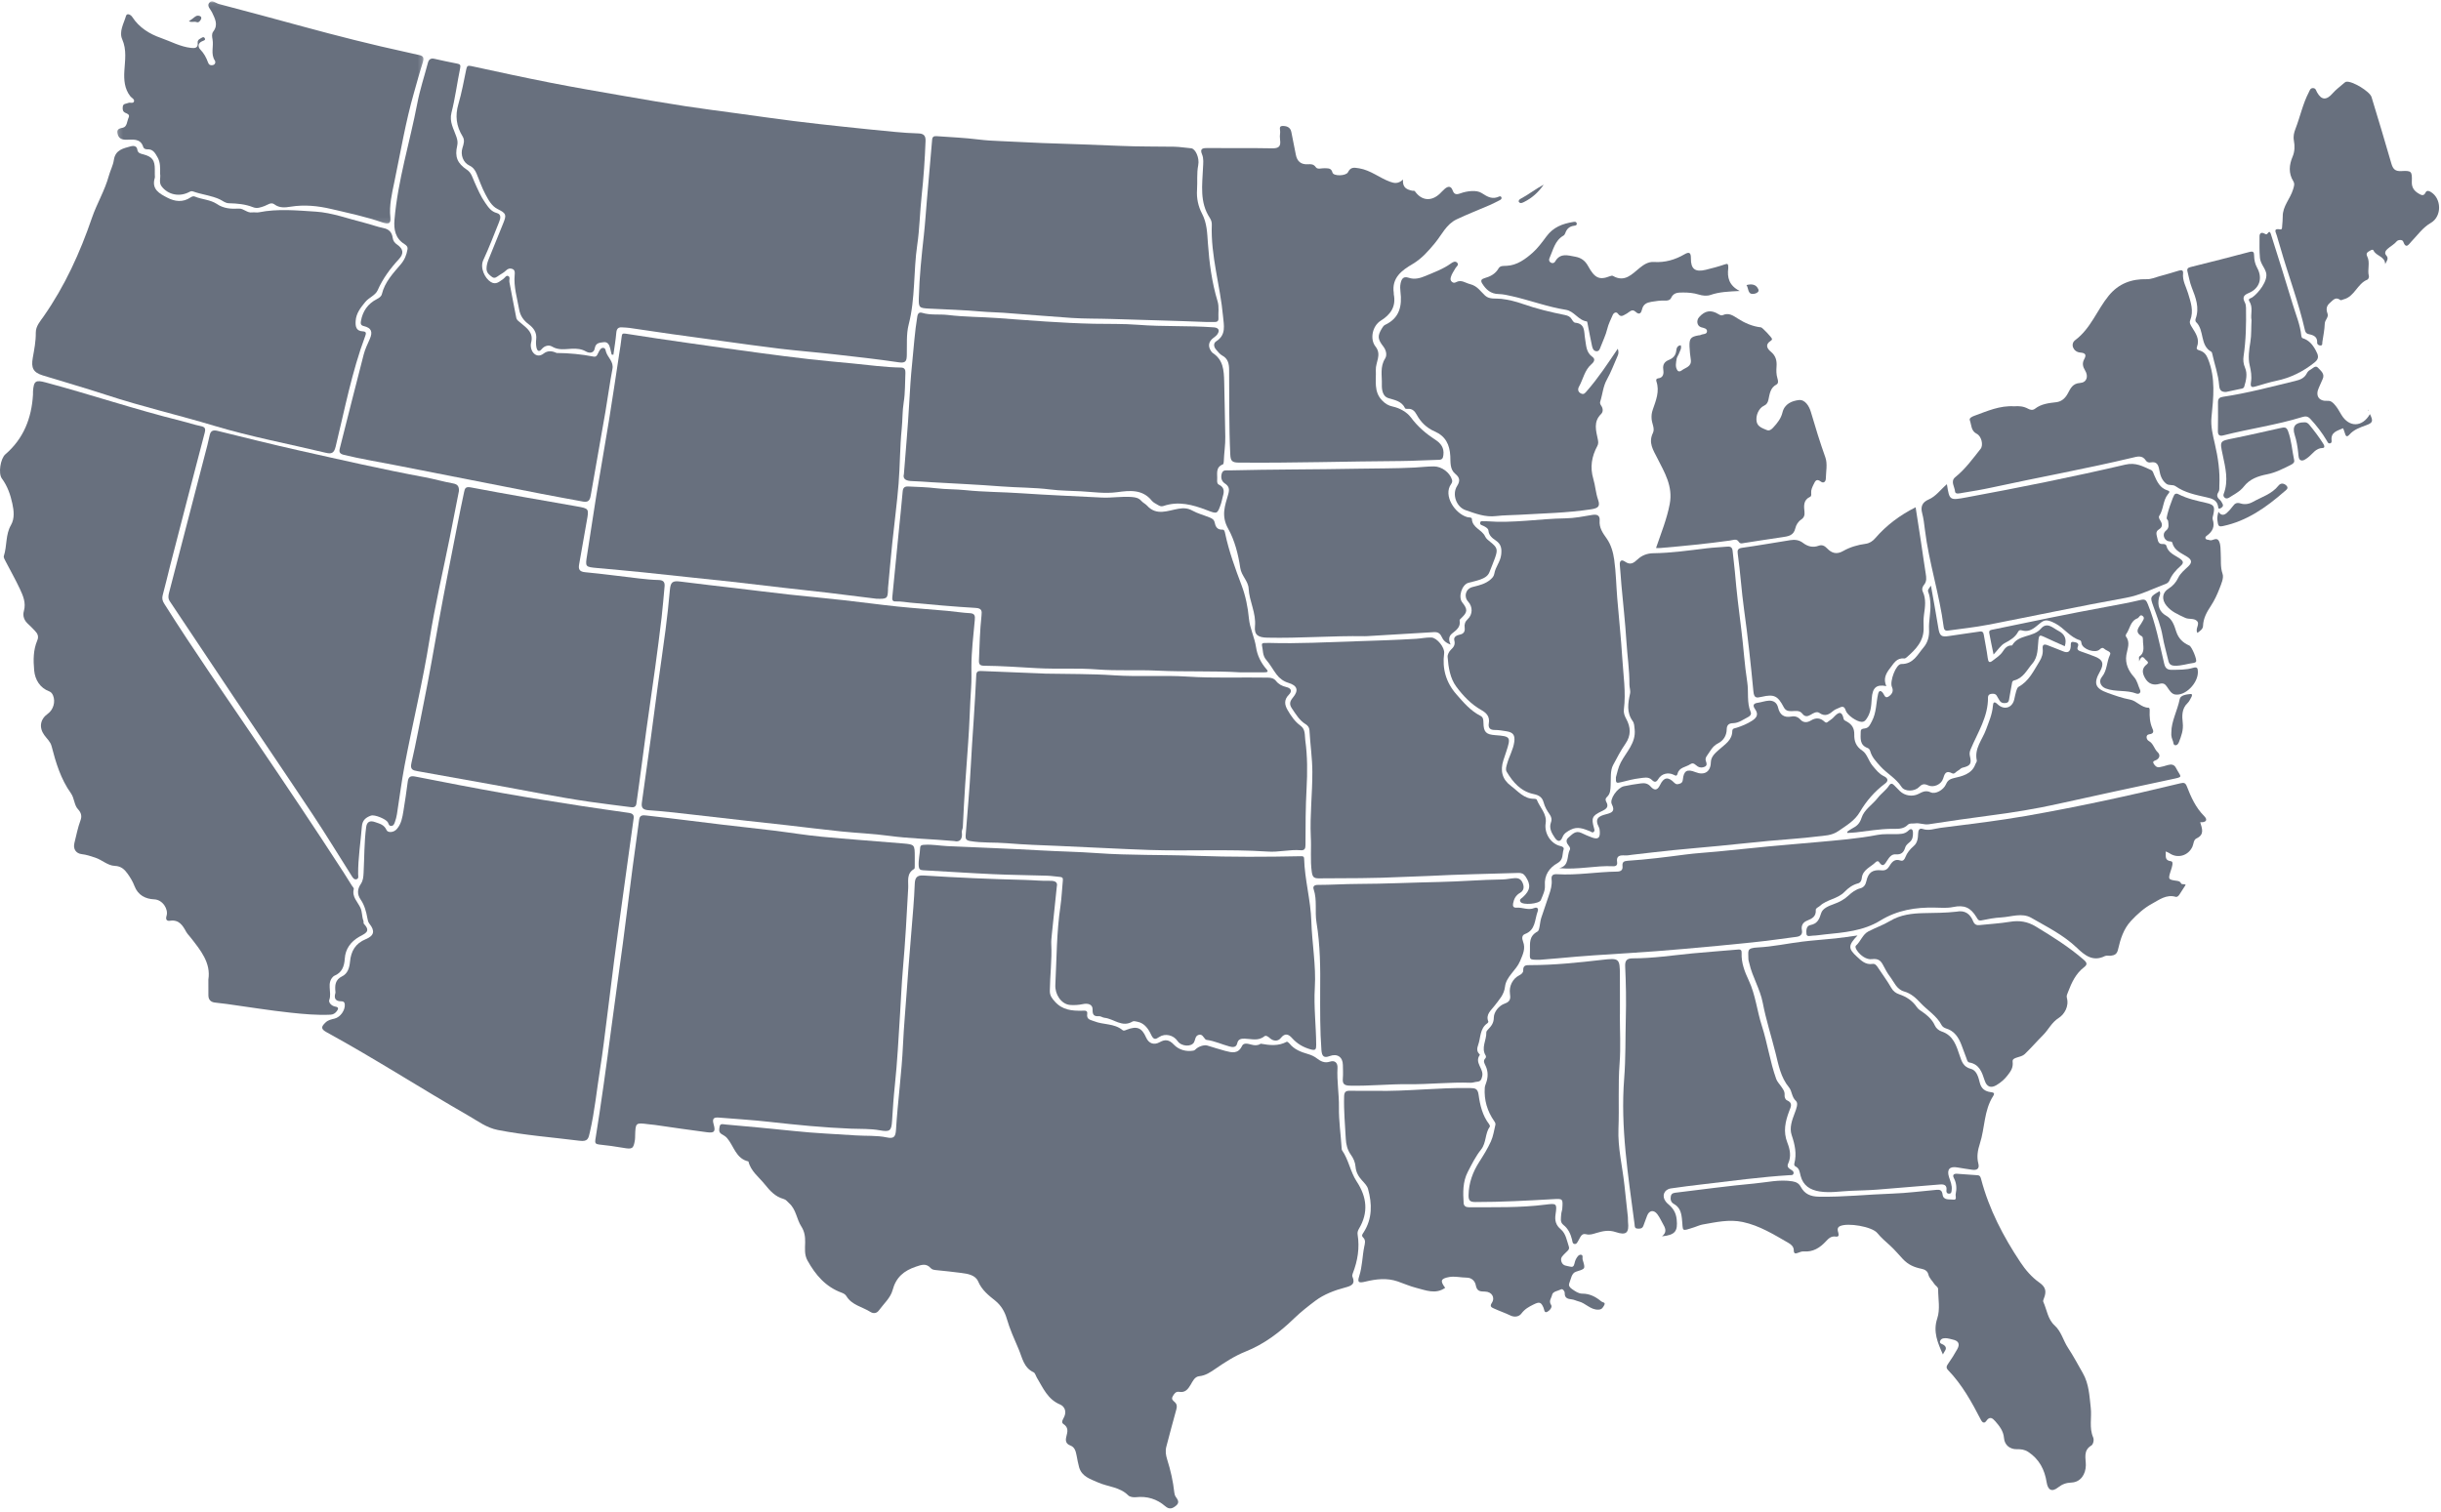 <?xml version="1.0" encoding="UTF-8"?>
<svg width="547px" height="339px" viewBox="0 0 547 339" version="1.1" xmlns="http://www.w3.org/2000/svg" xmlns:xlink="http://www.w3.org/1999/xlink">
    <title>Group 126</title>
    <defs>
        <filter id="filter-1">
            <feColorMatrix in="SourceGraphic" type="matrix" values="0 0 0 0 0.408 0 0 0 0 0.439 0 0 0 0 0.494 0 0 0 1 0"></feColorMatrix>
        </filter>
        <polygon id="path-2" points="0.159 0.091 68.804 0.091 68.804 49.91 0.159 49.91"></polygon>
    </defs>
    <g id="Design_R2" stroke="none" stroke-width="1" fill="none" fill-rule="evenodd">
        <g id="01_Home" transform="translate(-133, -1111)">
            <g id="Group-126" transform="translate(0, 788)" filter="url(#filter-1)">
                <g transform="translate(133, 323)">
                    <path d="M236.821,198.705 C236.417,202.567 236.046,206.068 235.69,209.572 C235.62,210.263 235.548,210.965 235.581,211.656 C235.751,215.15 235.294,218.623 235.255,222.11 C235.242,223.195 235.758,223.812 236.415,224.545 C238.078,226.4 240.215,226.602 242.473,226.555 C242.997,226.544 243.757,226.398 243.633,227.257 C243.442,228.579 244.377,228.588 245.203,228.92 C247.257,229.748 249.681,229.364 251.519,230.883 C251.831,231.14 252.171,230.937 252.504,230.808 C254.774,229.926 255.88,230.376 256.82,232.543 C257.415,233.912 258.587,234.324 259.861,233.616 C261.075,232.941 261.96,232.998 263.059,234.166 C264.122,235.297 265.767,235.799 267.456,235.499 C267.63,235.468 267.808,235.33 267.937,235.196 C268.526,234.588 269.811,234.148 270.537,234.36 C271.874,234.752 273.193,235.209 274.541,235.557 C275.995,235.933 277.435,236.336 278.333,234.437 C278.699,233.665 279.702,233.966 280.392,234.151 C281.113,234.344 281.754,234.395 282.404,234.015 C282.447,233.99 282.499,233.946 282.539,233.954 C284.512,234.311 286.469,234.53 288.347,233.513 C288.45,233.457 288.798,233.716 288.942,233.899 C290.028,235.274 291.571,235.821 293.164,236.289 C293.839,236.488 294.466,236.77 295.035,237.2 C295.917,237.867 296.785,238.378 298.031,237.97 C299.092,237.622 299.781,238.203 299.718,239.382 C299.558,242.328 300.085,245.246 300.041,248.188 C299.994,251.275 300.463,254.333 300.65,257.407 C300.659,257.555 300.663,257.729 300.741,257.842 C302.237,259.991 302.595,262.681 304.023,264.847 C306.299,268.298 306.701,271.789 304.526,275.428 C304.29,275.824 304.152,276.254 304.226,276.716 C304.707,279.725 304.241,282.612 303.145,285.425 C303.058,285.649 302.977,285.956 303.061,286.151 C303.797,287.849 302.808,288.243 301.422,288.605 C299.051,289.225 296.654,290.147 294.771,291.563 C293.149,292.784 291.477,294.091 289.996,295.524 C286.775,298.642 283.296,301.294 279.093,302.967 C276.68,303.928 274.502,305.354 272.362,306.821 C271.254,307.58 270.173,308.333 268.747,308.48 C267.689,308.588 267.277,309.619 266.799,310.414 C266.201,311.408 265.593,312.212 264.239,311.985 C263.476,311.856 263.103,312.43 262.773,313.035 C262.429,313.67 262.895,313.963 263.244,314.285 C263.754,314.756 263.793,315.252 263.61,315.905 C262.832,318.68 262.106,321.469 261.367,324.254 C261.106,325.236 261.237,326.158 261.55,327.145 C262.314,329.557 262.874,332.03 263.15,334.555 C263.189,334.913 263.274,335.225 263.48,335.526 C263.905,336.148 264.405,336.771 263.567,337.476 C262.777,338.141 262.054,338.434 261.123,337.626 C259.24,335.993 257.039,335.326 254.529,335.605 C253.971,335.666 253.181,335.552 252.825,335.194 C250.938,333.294 248.286,333.291 246.047,332.292 C244.346,331.533 242.425,330.999 241.817,328.895 C241.571,328.043 241.433,327.158 241.257,326.286 C241.068,325.349 240.877,324.399 239.846,324.011 C238.812,323.621 238.721,322.895 238.967,321.963 C239.236,320.942 239.486,319.974 238.3,319.202 C237.684,318.802 238.258,318.071 238.48,317.582 C239.058,316.311 238.523,315.23 237.534,314.816 C234.765,313.656 233.749,311.126 232.371,308.848 C232.113,308.423 231.973,307.769 231.603,307.597 C229.389,306.565 229.089,304.342 228.279,302.452 C227.302,300.176 226.28,297.932 225.585,295.519 C225.173,294.084 224.353,292.612 222.998,291.533 C221.517,290.354 220.022,289.173 219.203,287.258 C218.583,285.806 216.901,285.521 215.404,285.332 C213.533,285.095 211.659,284.882 209.783,284.702 C209.314,284.657 208.871,284.598 208.559,284.249 C207.537,283.101 206.475,283.516 205.244,283.931 C202.571,284.834 200.791,286.274 200.008,289.219 C199.564,290.887 198.021,292.274 196.931,293.756 C196.442,294.419 195.702,294.487 195.05,294.072 C193.235,292.917 190.889,292.57 189.657,290.514 C189.434,290.142 189.028,289.916 188.58,289.752 C185.017,288.447 182.749,285.782 180.957,282.565 C180.213,281.229 180.4,279.851 180.428,278.479 C180.453,277.191 180.275,276.008 179.566,274.916 C178.496,273.27 178.422,271.114 176.837,269.708 C176.432,269.349 176.15,268.902 175.575,268.745 C173.745,268.247 172.542,266.928 171.41,265.513 C170.085,263.855 168.252,262.562 167.713,260.343 C164.881,259.708 164.468,256.877 162.909,255.084 C162.593,254.721 162.135,254.466 161.71,254.218 C160.959,253.779 161.162,253.071 161.27,252.48 C161.398,251.776 162.07,252.013 162.518,252.054 C167.707,252.527 172.899,252.979 178.079,253.534 C182.631,254.022 187.199,254.193 191.76,254.504 C194.082,254.662 196.432,254.474 198.748,254.962 C200.281,255.285 200.684,254.84 200.782,253.255 C201.179,246.862 202.064,240.512 202.356,234.105 C202.541,230.043 202.931,225.983 203.21,221.921 C203.633,215.781 204.183,209.649 204.662,203.513 C204.802,201.729 204.914,199.942 204.983,198.154 C205.031,196.878 205.368,196.145 206.906,196.243 C214.507,196.727 222.115,197.061 229.732,197.241 C231.56,197.285 233.408,197.487 235.244,197.438 C236.505,197.404 237.041,197.787 236.821,198.705" id="Fill-1" fill="#68707E"></path>
                    <path d="M46.694,219.564 C47.286,215.82 44.949,212.995 42.702,210.132 C42.365,209.703 41.963,209.308 41.704,208.836 C40.908,207.381 40.089,206.084 38.063,206.392 C37.53,206.472 37.015,206.267 37.324,205.274 C37.771,203.833 36.481,201.672 34.555,201.591 C32.637,201.511 30.917,200.682 30.132,198.602 C29.767,197.634 29.215,196.71 28.609,195.865 C27.919,194.902 27.155,194.145 25.715,194.088 C24.126,194.026 22.866,192.746 21.342,192.243 C20.346,191.914 19.377,191.58 18.326,191.461 C17.004,191.311 16.339,190.277 16.678,188.945 C17.106,187.262 17.418,185.553 18.029,183.912 C18.354,183.035 18.285,182.252 17.463,181.377 C16.609,180.468 16.685,178.923 15.883,177.799 C13.617,174.626 12.51,170.955 11.551,167.229 C11.296,166.237 10.485,165.563 9.91,164.758 C8.704,163.068 9,161.209 10.692,160.005 C11.959,159.102 12.472,157.305 11.894,155.904 C11.711,155.46 11.453,155.127 11.006,154.959 C8.986,154.202 7.849,152.396 7.657,150.27 C7.449,147.963 7.441,145.719 8.352,143.559 C8.726,142.673 8.44,142.022 7.835,141.41 C7.344,140.912 6.883,140.38 6.356,139.924 C5.431,139.124 5.03,138.09 5.349,136.97 C5.876,135.116 5.164,133.528 4.438,131.972 C3.47,129.896 2.325,127.903 1.277,125.863 C1.076,125.472 0.752,124.957 0.862,124.623 C1.602,122.362 1.207,119.861 2.457,117.698 C3.327,116.193 3.1,114.431 2.764,112.87 C2.34,110.898 1.671,108.944 0.419,107.26 C-0.429,106.118 0.099,102.784 1.211,101.828 C5.293,98.314 7.073,93.736 7.391,88.482 C7.406,88.233 7.381,87.982 7.398,87.733 C7.56,85.353 8.015,85.129 10.224,85.722 C20.406,88.452 30.405,91.825 40.641,94.359 C42.089,94.718 43.506,95.208 44.965,95.502 C45.967,95.703 46.119,96.064 45.863,97.037 C43.256,106.935 40.699,116.846 38.138,126.756 C37.566,128.969 37.067,131.2 36.462,133.403 C36.255,134.156 36.411,134.696 36.814,135.334 C43.431,145.826 50.528,155.998 57.49,166.258 C64.09,175.984 70.647,185.737 77.028,195.608 C77.65,196.57 78.248,197.547 78.855,198.519 C79.012,198.771 79.34,199.077 79.286,199.276 C78.813,201.028 80.148,202.138 80.764,203.48 C81.198,204.421 81.069,205.441 81.433,206.371 C81.521,206.595 81.412,206.95 81.55,207.094 C83.247,208.86 81.701,209.275 80.463,210.002 C78.62,211.083 77.396,212.667 77.257,214.91 C77.154,216.59 76.638,218.02 74.929,218.721 C74.883,218.741 74.833,218.758 74.796,218.79 C73.039,220.28 74.448,222.393 73.786,224.142 C73.58,224.685 74.264,225.504 75.163,225.64 C75.998,225.765 75.802,226.237 75.445,226.693 C75.097,227.137 74.677,227.42 74.058,227.448 C71.061,227.589 68.074,227.312 65.114,226.996 C60.333,226.487 55.582,225.706 50.818,225.046 C49.934,224.924 49.045,224.833 48.158,224.728 C47.219,224.617 46.719,224.083 46.7,223.145 C46.677,222.047 46.694,220.948 46.694,219.564" id="Fill-3" fill="#68707E"></path>
                    <path d="M137.068,79.486 C136.955,79.011 136.842,78.535 136.728,78.06 C136.539,77.269 136.171,76.571 135.243,76.707 C134.418,76.828 133.486,76.795 133.276,78.087 C133.108,79.116 132.155,79.27 131.313,78.785 C130.302,78.204 129.247,78.123 128.138,78.172 C126.632,78.238 125.148,78.562 123.678,77.67 C123.014,77.266 122.033,77.473 121.387,78.256 C120.741,79.042 120.348,78.567 120.209,77.867 C120.095,77.289 120.083,76.667 120.153,76.08 C120.335,74.559 119.607,73.532 118.47,72.683 C117.355,71.852 116.592,70.826 116.34,69.394 C115.884,66.807 115.081,64.271 115.333,61.591 C115.38,61.099 115.415,60.532 114.837,60.295 C114.289,60.07 113.813,60.2 113.358,60.658 C112.943,61.074 112.395,61.362 111.893,61.685 C111.403,62 110.893,62.545 110.287,62.101 C109.662,61.643 109.012,61.156 109.026,60.193 C109.038,59.47 109.221,58.81 109.478,58.166 C110.566,55.44 111.681,52.724 112.785,50.004 C113.564,48.084 113.401,47.811 111.489,46.846 C110.15,46.17 109.46,44.816 108.79,43.577 C107.991,42.096 107.443,40.479 106.795,38.916 C106.462,38.112 106.006,37.487 105.157,37.088 C103.785,36.444 103.146,34.678 103.625,33.176 C103.902,32.308 104.202,31.436 103.669,30.58 C102.25,28.303 101.952,25.951 102.72,23.334 C103.472,20.77 103.945,18.123 104.491,15.502 C104.635,14.811 104.815,14.638 105.574,14.803 C111.534,16.1 117.497,17.395 123.483,18.568 C128.927,19.634 134.397,20.566 139.863,21.518 C144.401,22.309 148.942,23.085 153.495,23.788 C157.41,24.392 161.343,24.884 165.268,25.422 C169.487,26 173.702,26.606 177.927,27.139 C181.662,27.61 185.407,28.014 189.152,28.416 C192.945,28.822 196.74,29.208 200.538,29.566 C202.268,29.73 204.005,29.854 205.742,29.902 C206.917,29.934 207.455,30.329 207.406,31.596 C207.249,35.713 206.97,39.817 206.526,43.916 C206.13,47.563 206.08,51.254 205.546,54.877 C204.672,60.81 205.141,66.867 203.624,72.751 C203.065,74.921 203.27,77.297 203.206,79.581 C203.172,80.803 203.052,81.458 201.449,81.22 C196.601,80.5 191.725,79.962 186.853,79.412 C182.815,78.955 178.761,78.637 174.725,78.158 C170.448,77.651 166.184,77.031 161.915,76.453 C158.086,75.934 154.257,75.417 150.431,74.876 C147.293,74.432 144.16,73.95 141.023,73.499 C140.484,73.421 139.934,73.418 139.389,73.38 C138.509,73.318 138.181,73.718 138.105,74.607 C137.964,76.251 137.679,77.882 137.454,79.519 L137.068,79.486 Z" id="Fill-5" fill="#68707E"></path>
                    <path d="M204.987,192.117 C204.987,192.766 204.997,193.416 204.982,194.065 C204.977,194.309 204.997,194.698 204.866,194.773 C203.064,195.786 203.598,197.561 203.517,199.061 C203.193,205.116 202.862,211.168 202.329,217.21 C202.032,220.576 201.907,223.958 201.69,227.331 C201.35,232.635 201.092,237.944 200.531,243.233 C200.248,245.899 200.066,248.577 199.9,251.254 C199.763,253.486 199.397,253.77 197.149,253.362 C195.038,252.979 192.874,253.082 190.75,252.999 C184.582,252.758 178.461,252.149 172.336,251.459 C168.636,251.041 164.913,250.826 161.2,250.518 C160.104,250.427 159.502,250.567 159.91,251.986 C160.394,253.667 160.082,254.006 158.424,253.797 C154.538,253.307 150.665,252.709 146.785,252.161 C146.294,252.091 145.797,252.063 145.305,252 C142.413,251.633 142.414,251.631 142.325,254.623 C142.316,254.922 142.326,255.225 142.279,255.519 C141.957,257.521 141.693,257.651 139.656,257.29 C137.85,256.97 136.027,256.739 134.204,256.54 C133.461,256.459 133.297,256.178 133.411,255.476 C134.737,247.252 135.87,239.001 136.95,230.741 C137.792,224.301 138.727,217.873 139.582,211.435 C140.327,205.831 141.004,200.218 141.737,194.612 C142.212,190.974 142.75,187.345 143.227,183.707 C143.362,182.672 144.084,182.714 144.779,182.791 C147.639,183.106 150.496,183.459 153.354,183.806 C156.259,184.158 159.162,184.531 162.068,184.873 C165.814,185.314 169.565,185.709 173.308,186.167 C176.902,186.607 180.478,187.205 184.08,187.548 C190.161,188.128 196.257,188.544 202.344,189.064 C204.984,189.289 204.981,189.328 204.987,192.117" id="Fill-7" fill="#68707E"></path>
                    <path d="M141.997,183.396 C141.671,185.754 141.344,188.111 141.018,190.469 C140.455,194.544 139.888,198.619 139.33,202.696 C138.751,206.919 138.164,211.141 137.614,215.368 C137.064,219.598 136.566,223.834 136.023,228.064 C135.531,231.901 135.091,235.746 134.481,239.564 C133.723,244.312 133.268,249.106 132.181,253.806 C131.855,255.211 131.757,255.944 129.849,255.703 C123.748,254.933 117.616,254.475 111.559,253.292 C109.03,252.799 107.126,251.321 105.042,250.125 C94.37,244.001 84.028,237.314 73.229,231.402 C71.908,230.679 71.883,230.198 72.972,229.173 C73.555,228.625 74.274,228.499 74.999,228.316 C76.287,227.992 77.359,226.441 77.264,225.16 C77.227,224.654 76.995,224.441 76.516,224.445 C75.201,224.457 74.783,223.817 75.158,222.59 C75.186,222.498 75.172,222.39 75.162,222.291 C75.027,220.86 75.091,219.614 76.681,218.836 C77.926,218.227 78.309,216.899 78.434,215.571 C78.658,213.211 79.626,211.481 81.969,210.516 C83.883,209.728 84.051,208.639 82.791,207.064 C82.489,206.687 82.414,206.288 82.332,205.838 C82.064,204.362 81.687,202.896 80.822,201.651 C79.989,200.449 80.079,199.288 80.835,198.176 C81.379,197.377 81.431,196.548 81.478,195.638 C81.658,192.214 81.601,188.775 82.058,185.369 C82.218,184.178 82.945,183.875 84.046,184.273 C85.083,184.647 86.064,184.814 86.633,186.081 C86.899,186.673 88.196,186.688 88.944,185.814 C89.942,184.647 90.167,183.226 90.401,181.81 C90.757,179.657 91.072,177.497 91.354,175.334 C91.489,174.297 91.786,173.818 93.016,174.06 C99.683,175.377 106.358,176.663 113.05,177.849 C118.812,178.871 124.596,179.766 130.377,180.674 C133.905,181.228 137.446,181.697 140.978,182.216 C141.636,182.312 142.117,182.615 141.997,183.396" id="Fill-9" fill="#68707E"></path>
                    <path d="M102.846,110.041 C102.167,113.496 101.5,116.953 100.808,120.406 C99.277,128.042 97.48,135.635 96.259,143.319 C94.746,152.836 92.451,162.182 90.654,171.632 C89.97,175.234 89.524,178.88 88.95,182.502 C88.858,183.087 88.7,183.668 88.504,184.226 C88.361,184.635 88.204,185.134 87.64,185.135 C87.127,185.136 87.091,184.635 86.9,184.305 C86.491,183.599 83.946,182.519 83.107,182.828 C82.014,183.23 81.204,183.811 81.091,185.256 C80.815,188.817 80.228,192.353 80.254,195.941 C80.257,196.353 80.463,196.94 79.867,197.09 C79.355,197.219 79.071,196.749 78.832,196.374 C75.924,191.79 73.105,187.147 70.105,182.624 C64.241,173.785 58.265,165.02 52.358,156.208 C47.587,149.091 42.857,141.945 38.083,134.829 C37.633,134.159 37.698,133.575 37.884,132.862 C40.584,122.526 43.26,112.183 45.937,101.84 C46.298,100.446 46.684,99.054 46.967,97.643 C47.191,96.527 47.745,96.334 48.787,96.591 C54.914,98.098 61.035,99.639 67.193,101.013 C76.493,103.086 85.779,105.232 95.152,106.966 C97.299,107.363 99.403,107.987 101.552,108.369 C102.626,108.56 102.862,109.101 102.846,110.041" id="Fill-11" fill="#68707E"></path>
                    <path d="M213.835,188.524 C208.64,188.054 203.868,187.987 199.132,187.343 C195.594,186.863 192.01,186.731 188.454,186.364 C184.409,185.946 180.375,185.432 176.334,184.972 C173.327,184.631 170.316,184.317 167.309,183.978 C163.218,183.516 159.131,183.03 155.04,182.579 C151.834,182.226 148.629,181.835 145.414,181.62 C144.171,181.536 143.657,181.165 143.829,179.935 C144.5,175.125 145.178,170.316 145.834,165.503 C146.377,161.524 146.883,157.54 147.425,153.561 C147.987,149.436 148.604,145.319 149.137,141.191 C149.517,138.24 149.844,135.28 150.104,132.316 C150.268,130.458 150.679,130.127 152.527,130.368 C156.608,130.899 160.7,131.345 164.788,131.831 C168.825,132.311 172.86,132.825 176.901,133.274 C180.945,133.723 184.998,134.085 189.042,134.533 C193.084,134.982 197.114,135.54 201.158,135.959 C204.862,136.343 208.579,136.593 212.288,136.927 C213.966,137.078 215.636,137.362 217.316,137.443 C218.507,137.499 218.516,138.11 218.436,139.015 C218.13,142.475 217.689,145.939 217.682,149.402 C217.678,150.976 217.727,152.541 217.617,154.126 C217.332,158.243 217.266,162.376 216.953,166.49 C216.474,172.783 216.043,179.078 215.759,185.383 C215.741,185.774 215.49,186.173 215.535,186.547 C215.742,188.254 214.983,188.812 213.835,188.524" id="Fill-13" fill="#68707E"></path>
                    <path d="M196.383,134.207 C193.086,133.798 189.248,133.306 185.406,132.849 C182.352,132.486 179.291,132.174 176.235,131.824 C172.146,131.356 168.059,130.86 163.969,130.4 C160.911,130.057 157.849,129.753 154.789,129.428 C151.237,129.051 147.688,128.652 144.134,128.294 C140.726,127.951 137.314,127.64 133.902,127.331 C131.103,127.077 131.134,127.093 131.563,124.403 C132.274,119.949 132.906,115.483 133.633,111.031 C134.537,105.502 135.534,99.988 136.432,94.458 C137.242,89.468 137.974,84.464 138.737,79.467 C138.939,78.143 139.167,76.823 139.308,75.493 C139.375,74.861 139.478,74.678 140.205,74.793 C144.857,75.532 149.519,76.212 154.183,76.878 C159.436,77.629 164.692,78.363 169.951,79.071 C173.734,79.581 177.522,80.072 181.315,80.505 C184.57,80.876 187.835,81.157 191.097,81.471 C194.705,81.817 198.299,82.335 201.933,82.388 C202.733,82.4 202.926,82.915 202.892,83.602 C202.783,85.788 202.864,88.004 202.515,90.151 C202.194,92.131 202.267,94.116 202.066,96.093 C201.65,100.194 201.695,104.341 201.362,108.453 C201.006,112.851 200.413,117.228 199.96,121.619 C199.608,125.025 199.312,128.437 198.994,131.846 C198.98,131.995 198.996,132.146 198.989,132.296 C198.91,134.157 198.77,134.289 196.383,134.207" id="Fill-15" fill="#68707E"></path>
                    <path d="M34.692,39.149 C34.691,39.399 34.752,39.667 34.682,39.895 C33.9,42.463 35.789,43.419 37.497,44.31 C39.168,45.182 40.983,45.418 42.698,44.257 C43.015,44.042 43.35,43.927 43.682,44.066 C45.282,44.739 47.126,44.734 48.594,45.727 C50.124,46.762 51.792,46.859 53.541,46.76 C54.609,46.7 55.371,47.782 56.506,47.612 C56.994,47.539 57.52,47.688 58,47.591 C62.24,46.742 66.543,47.169 70.755,47.438 C74.418,47.672 78.011,49.032 81.626,49.93 C83.073,50.289 84.478,50.833 85.936,51.125 C87.219,51.382 87.836,52.125 87.996,53.311 C88.093,54.027 88.448,54.448 89.022,54.848 C90.402,55.812 90.536,56.849 89.397,58.08 C87.457,60.178 85.794,62.42 84.626,65.067 C84.12,66.214 82.676,66.678 81.844,67.701 C80.799,68.986 79.801,70.225 79.697,71.965 C79.625,73.174 79.783,74.196 81.297,74.273 C82.028,74.311 82.102,74.629 81.869,75.253 C78.843,83.328 77.243,91.791 75.211,100.132 C74.832,101.688 74.199,101.78 72.934,101.477 C64.627,99.485 56.198,97.904 48.032,95.449 C40.001,93.034 31.822,91.154 23.854,88.53 C19.129,86.974 14.336,85.625 9.585,84.148 C7.443,83.482 6.947,82.472 7.343,80.221 C7.669,78.367 8.045,76.515 8.019,74.609 C7.998,73.103 9.02,72.007 9.796,70.893 C14.541,64.091 17.929,56.655 20.605,48.831 C21.696,45.642 23.49,42.706 24.386,39.416 C24.712,38.219 25.338,37.081 25.512,35.872 C25.845,33.55 27.671,33.255 29.364,32.78 C29.899,32.63 30.66,32.709 30.762,33.491 C30.879,34.378 31.557,34.448 32.152,34.609 C34.105,35.139 34.691,35.881 34.693,37.951 C34.694,38.35 34.693,38.75 34.692,39.149" id="Fill-17" fill="#68707E"></path>
                    <path d="M141.433,180.937 C138.333,180.534 135.228,180.169 132.134,179.721 C124.867,178.669 117.676,177.175 110.449,175.888 C104.832,174.888 99.219,173.871 93.603,172.868 C92.569,172.683 91.844,172.545 92.196,171.035 C93.242,166.543 94.054,161.997 94.973,157.476 C96.178,151.546 97.197,145.582 98.271,139.629 C99.584,132.355 101.046,125.109 102.456,117.854 C102.949,115.321 103.465,112.792 104.005,110.269 C104.163,109.531 104.299,109.025 105.466,109.246 C113.361,110.746 121.283,112.1 129.197,113.496 C132.017,113.993 132,113.983 131.472,116.881 C130.884,120.099 130.329,123.323 129.77,126.546 C129.585,127.61 129.857,128.146 131.132,128.266 C135.18,128.646 139.211,129.206 143.251,129.667 C144.683,129.831 146.121,129.978 147.56,130.008 C148.605,130.03 149.022,130.437 148.923,131.457 C148.696,133.78 148.529,136.109 148.255,138.426 C147.813,142.167 147.328,145.904 146.818,149.637 C146.173,154.352 145.472,159.06 144.82,163.774 C144.27,167.753 143.758,171.737 143.224,175.718 C143.026,177.193 142.81,178.665 142.61,180.139 C142.513,180.848 142.047,181.015 141.433,180.937" id="Fill-19" fill="#68707E"></path>
                    <path d="M314.395,40.254 C314.243,42.137 315.33,42.497 316.493,42.759 C316.702,42.806 316.895,42.63 317.111,42.933 C318.582,44.991 320.717,45.189 322.588,43.47 C322.993,43.099 323.345,42.668 323.766,42.318 C324.459,41.74 325.129,41.614 325.51,42.653 C325.837,43.542 326.28,43.696 327.221,43.353 C328.791,42.781 330.898,42.544 332.01,43.266 C333.435,44.192 334.455,44.754 336.006,44.027 C336.147,43.961 336.418,44.03 336.471,44.284 C336.536,44.589 336.316,44.746 336.098,44.857 C335.343,45.244 334.591,45.642 333.814,45.979 C331.347,47.049 328.833,48.017 326.407,49.17 C324.088,50.272 323.088,52.635 321.544,54.498 C320.112,56.225 318.608,57.969 316.565,59.169 C314.139,60.592 311.821,62.263 312.328,65.675 C312.342,65.773 312.313,65.878 312.332,65.974 C312.867,68.689 311.671,70.472 309.415,71.879 C307.533,73.052 306.922,76.013 308.239,77.681 C309.688,79.517 308.221,81.201 308.306,82.943 C308.42,85.294 307.776,87.808 309.748,89.797 C310.427,90.483 311.07,90.91 312.099,91.132 C313.645,91.465 315.262,92.355 316.159,93.563 C317.685,95.617 319.514,97.19 321.607,98.546 C322.861,99.358 323.652,100.363 323.447,101.995 C323.355,102.723 323.2,103.052 322.404,103.069 C319.567,103.128 316.732,103.324 313.896,103.34 C301.768,103.409 289.645,103.809 277.515,103.692 C276.061,103.678 275.757,103.266 275.69,101.855 C275.388,95.524 275.485,89.193 275.432,82.861 C275.422,81.609 275.22,80.404 273.895,79.698 C273.346,79.406 272.924,78.843 272.501,78.353 C271.975,77.744 271.869,76.929 272.544,76.501 C274.817,75.059 274.255,72.948 274.067,70.885 C273.444,64.026 271.287,57.355 271.551,50.388 C271.573,49.809 271.402,49.292 271.098,48.833 C268.795,45.353 269.417,41.448 269.577,37.652 C269.622,36.594 269.775,35.583 269.363,34.597 C268.904,33.5 269.287,33.183 270.394,33.19 C275.289,33.224 280.186,33.151 285.079,33.247 C286.566,33.276 287.051,32.793 286.853,31.387 C286.778,30.848 286.788,30.282 286.863,29.743 C286.938,29.212 286.492,28.286 287.303,28.244 C288.118,28.201 289.139,28.393 289.366,29.558 C289.696,31.26 290.053,32.956 290.378,34.659 C290.664,36.157 291.507,36.908 293.074,36.822 C293.745,36.785 294.351,36.741 294.876,37.497 C295.254,38.042 296.192,37.664 296.878,37.709 C297.618,37.758 298.314,37.617 298.595,38.685 C298.818,39.535 301.621,39.467 302.062,38.61 C302.657,37.45 303.319,37.517 304.571,37.728 C307.18,38.166 309.119,39.874 311.473,40.731 C312.398,41.068 313.284,41.284 314.395,40.254" id="Fill-21" fill="#68707E"></path>
                    <path d="M130.701,112.439 C127.581,111.859 124.455,111.303 121.34,110.695 C110.383,108.556 99.427,106.409 88.475,104.245 C84.677,103.494 80.853,102.882 77.088,101.964 C76.197,101.746 75.918,101.402 76.137,100.54 C77.925,93.51 79.68,86.471 81.503,79.449 C81.813,78.254 82.37,77.117 82.869,75.977 C83.576,74.359 83.222,73.497 81.496,73.086 C80.755,72.91 80.803,72.423 80.884,71.958 C81.267,69.754 82.431,68.083 84.437,67.051 C84.949,66.788 85.445,66.455 85.573,65.927 C86.233,63.205 88.104,61.249 89.823,59.225 C90.674,58.221 91.101,57.136 91.314,55.902 C91.415,55.312 91.085,54.999 90.621,54.709 C88.586,53.438 88.214,51.439 88.397,49.279 C89.149,40.388 91.852,31.873 93.513,23.157 C94.096,20.09 95.095,17.104 95.889,14.076 C96.091,13.302 96.539,13.007 97.317,13.175 C99.015,13.543 100.707,13.94 102.414,14.251 C103.113,14.379 103.264,14.565 103.111,15.309 C102.432,18.613 102.008,21.977 101.174,25.238 C100.635,27.344 101.693,28.917 102.276,30.664 C102.507,31.355 102.621,31.951 102.453,32.662 C101.867,35.152 102.487,36.631 104.643,38.058 C105.635,38.715 105.883,39.833 106.329,40.819 C107.048,42.41 107.721,44.022 108.733,45.458 C109.414,46.424 110.018,47.409 111.333,47.753 C112.409,48.035 112.146,49.002 111.848,49.748 C110.702,52.616 109.6,55.506 108.302,58.304 C107.506,60.02 108.645,62.377 109.974,63.204 C111.158,63.942 111.913,63.097 112.772,62.53 C113.134,62.291 113.408,61.678 113.855,61.86 C114.418,62.091 114.058,62.744 114.147,63.204 C114.66,65.883 115.153,68.566 115.693,71.239 C115.807,71.8 116.343,72.088 116.761,72.446 C118.096,73.593 119.62,74.581 119.011,76.836 C118.827,77.52 119,78.573 119.614,79.199 C120.242,79.839 121.062,79.838 121.793,79.27 C122.695,78.568 123.63,78.632 124.604,79.065 C124.649,79.086 124.695,79.122 124.741,79.122 C127.535,79.142 130.3,79.402 133.046,79.939 C133.793,80.085 133.932,79.272 134.226,78.774 C134.455,78.384 134.694,77.931 135.213,77.987 C135.705,78.04 135.697,78.556 135.818,78.921 C136.241,80.198 137.554,81.074 137.24,82.712 C136.632,85.876 136.221,89.078 135.674,92.254 C134.613,98.41 133.51,104.559 132.436,110.713 C132.263,111.705 132.15,112.704 130.701,112.439" id="Fill-23" fill="#68707E"></path>
                    <path d="M284.002,190.878 C275.176,190.303 266.334,190.814 257.507,190.521 C250.744,190.295 243.985,189.894 237.222,189.618 C233.347,189.46 229.461,189.335 225.601,189.011 C222.874,188.782 220.129,188.99 217.412,188.526 C216.534,188.377 216.328,188.065 216.388,187.294 C216.785,182.195 217.261,177.1 217.528,171.995 C217.708,168.568 217.938,165.147 218.171,161.724 C218.407,158.253 218.6,154.779 218.771,151.303 C218.809,150.546 219.175,150.381 219.82,150.407 C224.395,150.596 228.97,150.775 233.545,150.959 C233.795,150.969 234.044,150.991 234.293,150.997 C239.378,151.104 244.476,151.023 249.545,151.368 C255.086,151.744 260.63,151.308 266.15,151.665 C272.14,152.053 278.123,151.782 284.108,151.892 C284.861,151.906 285.476,152.05 285.952,152.652 C286.532,153.387 287.298,153.783 288.211,153.996 C289.372,154.268 289.62,154.92 288.796,155.753 C287.701,156.861 287.85,157.976 288.527,159.143 C289.301,160.476 290.161,161.754 291.44,162.678 C292.588,163.509 292.345,164.835 292.501,165.959 C292.997,169.522 292.985,173.129 292.79,176.705 C292.558,180.942 292.554,185.175 292.544,189.411 C292.543,190.2 292.363,190.656 291.465,190.583 C288.968,190.38 286.502,191.079 284.002,190.878" id="Fill-25" fill="#68707E"></path>
                    <path d="M277.994,150.712 C271.817,150.331 265.622,150.63 259.453,150.33 C254.913,150.109 250.369,150.408 245.853,150.055 C241.363,149.705 236.877,150.022 232.4,149.773 C228.428,149.553 224.46,149.261 220.48,149.225 C219.627,149.217 219.337,148.909 219.368,148.079 C219.495,144.703 219.587,141.325 219.947,137.962 C220.053,136.975 220.03,136.348 218.644,136.267 C213.789,135.985 208.943,135.542 204.099,135.098 C202.962,134.994 201.837,134.769 200.686,134.814 C199.984,134.841 199.896,134.434 199.957,133.835 C200.449,128.951 200.919,124.066 201.399,119.181 C201.695,116.17 202.019,113.162 202.281,110.148 C202.354,109.306 202.738,109.009 203.525,109.045 C205.612,109.14 207.72,109.194 209.774,109.443 C211.954,109.708 214.137,109.638 216.315,109.866 C220.463,110.3 224.657,110.273 228.823,110.563 C234.828,110.979 240.84,111.212 246.848,111.527 C249.145,111.647 251.394,111.217 253.677,111.409 C254.53,111.481 255.202,111.638 255.777,112.296 C256.131,112.699 256.674,112.935 257.035,113.333 C259.173,115.694 261.699,114.438 264.081,114.041 C265.222,113.851 266.148,113.878 267.197,114.456 C268.405,115.122 269.782,115.476 271.073,115.999 C271.576,116.204 272.055,116.451 272.187,117.099 C272.375,118.028 272.743,118.774 273.931,118.721 C274.384,118.702 274.462,119.196 274.55,119.612 C275.398,123.609 276.8,127.42 278.239,131.239 C279.119,133.571 279.633,136.11 279.864,138.598 C280.075,140.863 281.129,142.841 281.458,145.035 C281.743,146.933 282.555,148.584 283.845,150.049 C284.447,150.733 283.634,150.7 283.238,150.704 C281.49,150.723 279.742,150.712 277.994,150.712" id="Fill-27" fill="#68707E"></path>
                    <path d="M202.557,106.239 C202.976,100.8 203.448,95.713 203.73,90.615 C203.901,87.542 204.088,84.47 204.405,81.411 C204.766,77.915 204.977,74.402 205.56,70.928 C205.687,70.17 206.054,69.942 206.655,70.126 C208.548,70.704 210.508,70.373 212.435,70.607 C216.125,71.055 219.871,71.023 223.586,71.296 C230.769,71.824 237.942,72.418 245.156,72.572 C248.435,72.642 251.734,72.543 255.006,72.804 C260.669,73.254 266.351,72.958 272.012,73.379 C273.084,73.458 273.408,74.071 272.783,74.947 C272.558,75.263 272.218,75.506 271.903,75.745 C270.828,76.563 270.636,77.591 271.38,78.695 C271.49,78.859 271.616,79.034 271.777,79.14 C274.12,80.679 274.254,82.945 274.327,85.512 C274.445,89.644 274.477,93.776 274.572,97.908 C274.614,99.76 274.294,101.574 274.238,103.411 C274.231,103.645 274.177,104.033 274.041,104.086 C272.291,104.77 272.85,106.284 272.752,107.558 C272.721,107.969 272.752,108.454 273.131,108.633 C274.557,109.309 274.294,110.403 273.955,111.55 C273.828,111.977 273.776,112.428 273.63,112.847 C272.789,115.279 272.792,115.253 270.42,114.343 C267.272,113.134 264.077,112.26 260.704,113.425 C260.204,113.598 259.82,113.398 259.44,113.169 C258.972,112.887 258.428,112.639 258.1,112.23 C256.002,109.611 253.089,109.95 250.368,110.32 C247.604,110.696 244.897,110.271 242.201,110.124 C239.94,110 237.65,110.009 235.371,109.72 C231.734,109.259 228.034,109.316 224.37,109.03 C219.17,108.624 213.961,108.393 208.755,108.093 C207.322,108.011 205.887,107.876 204.446,107.842 C203.194,107.812 202.21,107.491 202.557,106.239" id="Fill-29" fill="#68707E"></path>
                    <path d="M270.363,72.176 C263.096,71.887 256.077,71.729 249.062,71.498 C246.078,71.4 243.086,71.464 240.108,71.265 C235.011,70.925 229.921,70.475 224.826,70.105 C223.192,69.987 221.556,69.979 219.916,69.831 C216.059,69.483 212.179,69.384 208.309,69.18 C205.949,69.057 205.839,68.991 205.899,66.719 C206.022,62.006 206.518,57.322 207.034,52.639 C207.311,50.126 207.469,47.6 207.688,45.08 C208.087,40.488 208.501,35.897 208.882,31.303 C208.939,30.608 209.326,30.482 209.883,30.522 C213.001,30.75 216.132,30.874 219.23,31.262 C220.858,31.466 222.515,31.566 224.117,31.622 C227.25,31.733 230.381,31.955 233.514,32.06 C239.382,32.258 245.253,32.447 251.117,32.702 C255.106,32.876 259.087,32.827 263.07,32.886 C264.375,32.905 265.64,33.135 266.925,33.239 C267.872,33.315 268.834,35.39 268.509,37.026 C268.144,38.868 268.368,40.703 268.242,42.535 C268.11,44.434 268.509,46.269 269.358,47.885 C270.472,50.006 270.513,52.221 270.675,54.493 C270.988,58.897 271.553,63.274 272.84,67.52 C273.228,68.802 272.966,70.097 273.039,71.384 C273.072,71.955 272.754,72.185 272.208,72.179 C271.509,72.169 270.81,72.176 270.363,72.176" id="Fill-31" fill="#68707E"></path>
                    <path d="M294.636,221.389 C294.381,225.679 294.927,229.952 294.945,234.238 C294.949,235.224 294.797,235.534 293.701,235.225 C292.058,234.762 290.69,233.979 289.56,232.715 C288.74,231.798 287.96,231.478 286.992,232.694 C286.366,233.479 285.336,233.383 284.605,232.738 C284.18,232.363 283.689,232 283.324,232.295 C281.934,233.416 280.4,232.85 278.919,232.819 C278.082,232.802 277.458,232.922 277.244,233.873 C277.025,234.848 276.202,234.755 275.551,234.581 C273.827,234.121 272.196,233.333 270.404,233.097 C270.309,233.084 270.199,233.047 270.132,232.983 C269.659,232.533 269.417,231.645 268.504,232.005 C267.806,232.281 267.874,233.089 267.565,233.637 C266.953,234.724 264.706,234.576 263.891,233.366 C262.965,231.991 261.095,231.579 259.787,232.432 C259.009,232.939 258.556,233.235 257.945,231.921 C257.386,230.72 256.484,229.307 254.831,229.015 C254.49,228.955 254.047,228.821 253.804,228.97 C251.466,230.401 249.606,228.362 247.505,228.141 C247.072,228.095 246.644,227.745 246.234,227.78 C245.061,227.88 244.809,227.364 244.838,226.29 C244.87,225.103 243.754,224.827 242.619,225.083 C241.721,225.285 240.55,225.34 239.752,225.261 C237.762,225.063 236.387,222.845 236.489,220.808 C236.786,214.907 236.761,208.985 237.634,203.116 C237.918,201.206 237.973,199.262 238.174,197.338 C238.23,196.809 238.061,196.61 237.558,196.568 C236.569,196.487 235.584,196.322 234.595,196.29 C230.561,196.161 226.522,196.13 222.491,195.946 C217.277,195.709 212.068,195.35 206.856,195.072 C206.164,195.036 205.917,194.799 205.869,194.099 C205.776,192.738 206.143,191.428 206.19,190.088 C206.217,189.349 206.723,189.396 207.24,189.362 C208.941,189.251 210.613,189.583 212.301,189.66 C219.211,189.979 226.125,190.211 233.029,190.611 C237.301,190.858 241.586,190.923 245.847,191.231 C253.217,191.762 260.594,191.565 267.96,191.835 C275.843,192.124 283.716,192.083 291.594,191.923 C292.086,191.913 292.229,192.06 292.24,192.472 C292.368,197.193 293.713,201.752 293.855,206.512 C294.003,211.463 294.937,216.394 294.636,221.389" id="Fill-33" fill="#68707E"></path>
                    <path d="M293.735,187.53 C293.521,182.69 294.099,177.87 294.083,173.031 C294.073,169.88 293.6,166.788 293.431,163.664 C293.397,163.036 293.035,162.617 292.575,162.333 C291.161,161.457 290.379,160.078 289.478,158.76 C288.827,157.808 289.1,157.121 289.721,156.373 C291.079,154.738 290.734,153.674 288.709,153.06 C287.636,152.735 286.736,152.085 286.066,151.191 C285.261,150.117 284.62,148.91 283.743,147.903 C282.892,146.927 283.054,145.763 282.796,144.674 C282.698,144.255 282.966,144.148 283.292,144.13 C283.69,144.108 284.091,144.105 284.49,144.117 C290.928,144.311 297.359,143.949 303.787,143.748 C308.309,143.606 312.838,143.458 317.357,143.189 C318.494,143.121 319.616,142.855 320.771,142.904 C322.032,142.959 323.783,145.173 323.618,146.423 C323.161,149.888 324.017,152.959 326.358,155.631 C327.972,157.473 329.535,159.333 331.774,160.468 C332.395,160.782 332.411,161.401 332.423,162.028 C332.462,164.094 332.999,164.639 335.056,164.788 C338.518,165.04 338.622,165.199 337.509,168.557 C337.305,169.171 337.095,169.784 336.898,170.4 C336.133,172.792 336.62,174.695 338.599,176.173 C340.194,177.362 341.518,179.114 343.823,179.049 C344.01,179.045 344.322,179.125 344.37,179.246 C345.054,180.999 346.691,182.438 346.365,184.516 C346.014,186.751 347.477,189.153 349.718,189.657 C350.208,189.767 350.523,190.013 350.379,190.439 C350.028,191.478 350.415,192.692 349.009,193.477 C347.203,194.486 346.026,196.157 346.193,198.467 C346.278,199.643 345.705,200.701 345.285,201.754 C344.936,202.63 341.255,202.934 340.744,202.179 C340.358,201.611 340.955,201.38 341.24,201.118 C342.967,199.53 343.1,198.342 341.856,196.474 C341.43,195.835 340.96,195.648 340.25,195.671 C333.579,195.887 326.903,195.99 320.239,196.344 C318.251,196.449 316.262,196.474 314.276,196.572 C308.045,196.88 301.811,196.865 295.577,196.888 C294.476,196.892 294.126,196.65 293.955,195.443 C293.581,192.797 293.892,190.162 293.735,187.53" id="Fill-35" fill="#68707E"></path>
                    <g id="Group-39" transform="translate(26.1, 0.21)">
                        <mask id="mask-3" fill="white">
                            <use xlink:href="#path-2"></use>
                        </mask>
                        <g id="Clip-38"></g>
                        <path d="M9.771,38.735 C9.798,37.409 9.863,36.191 9.19,35.022 C8.642,34.07 8.186,33.186 6.884,33.26 C6.544,33.279 6.109,33.101 6.01,32.771 C5.374,30.636 3.462,31.148 2.08,31.114 C0.956,31.085 0.497,30.668 0.244,29.85 C-0.028,28.976 0.355,28.609 1.362,28.435 C2.404,28.256 2.336,26.981 2.717,26.167 C3.04,25.477 2.464,25.289 2.022,25.097 C1.375,24.816 1.354,24.3 1.406,23.729 C1.476,22.958 2.18,23.081 2.637,22.866 C3.061,22.666 3.796,23.105 3.937,22.478 C4.046,21.992 3.371,21.724 3.074,21.337 C1.782,19.66 1.65,17.667 1.765,15.702 C1.906,13.291 2.336,10.966 1.27,8.563 C0.514,6.862 1.652,5.063 2.13,3.372 C2.336,2.642 3.202,3.072 3.54,3.594 C5.086,5.977 7.399,7.401 9.946,8.293 C12.176,9.074 14.293,10.257 16.693,10.527 C17.546,10.623 18.345,10.588 18.198,9.348 C18.154,8.972 18.36,8.663 18.696,8.493 C19.032,8.323 19.469,7.89 19.75,8.301 C20.087,8.792 19.519,8.892 19.17,9.047 C18.219,9.47 18.235,10.32 18.77,10.872 C19.6,11.729 20.134,12.704 20.515,13.781 C20.708,14.327 21.019,14.469 21.524,14.396 C22.179,14.303 22.243,13.668 22.052,13.377 C21.057,11.861 21.82,10.191 21.527,8.624 C21.418,8.043 21.303,7.371 21.684,6.873 C22.865,5.33 22.072,3.98 21.415,2.563 C21.098,1.877 20.2,1.151 20.781,0.416 C21.408,-0.375 22.241,0.5 22.949,0.686 C29.194,2.329 35.43,4.006 41.66,5.705 C49.427,7.822 57.226,9.805 65.094,11.512 C66.015,11.712 66.933,11.926 67.853,12.135 C68.674,12.321 68.995,12.679 68.693,13.615 C67.96,15.884 67.352,18.194 66.691,20.486 C64.777,27.123 63.662,33.935 62.248,40.682 C61.707,43.265 61.095,45.845 61.372,48.502 C61.54,50.105 60.803,50.081 59.675,49.683 C55.916,48.358 52.019,47.557 48.151,46.641 C45.125,45.924 42.099,45.624 38.987,46.125 C37.805,46.316 36.527,46.458 35.389,45.594 C34.637,45.025 33.865,45.726 33.164,45.974 C32.302,46.278 31.525,46.605 30.592,46.234 C28.865,45.548 27.028,45.391 25.197,45.347 C24.361,45.327 23.827,44.799 23.167,44.49 C21.255,43.595 19.136,43.419 17.174,42.708 C16.87,42.598 16.613,42.662 16.327,42.816 C14.139,43.993 11.549,43.465 10.11,41.558 C9.43,40.656 9.966,39.612 9.771,38.735" id="Fill-37" fill="#68707E" mask="url(#mask-3)"></path>
                    </g>
                    <path d="M416.251,209.687 C414.122,211.905 414.13,212.624 416.101,214.428 C417.08,215.322 418.042,216.311 419.599,216.067 C420.227,215.968 420.557,216.474 420.87,216.949 C421.852,218.444 422.93,219.884 423.816,221.434 C424.259,222.21 424.85,222.629 425.61,222.883 C427.217,223.42 428.546,224.311 429.518,225.717 C429.686,225.961 429.897,226.196 430.139,226.362 C431.537,227.325 432.895,228.28 433.617,229.943 C433.849,230.477 434.492,231.007 435.06,231.193 C437.744,232.068 438.397,234.411 439.161,236.663 C439.613,237.995 439.974,239.149 441.659,239.594 C442.987,239.946 443.341,241.491 443.66,242.735 C443.997,244.051 444.852,244.644 446.069,244.799 C446.711,244.881 447.089,244.993 446.652,245.67 C444.559,248.909 444.813,252.803 443.675,256.311 C443.205,257.759 442.912,259.265 443.328,260.835 C443.629,261.974 442.992,262.372 441.909,262.201 C440.833,262.03 439.75,261.894 438.679,261.694 C436.904,261.362 436.205,262.123 436.747,263.837 C437.046,264.783 437.482,265.697 437.351,266.737 C437.299,267.145 437.316,267.571 436.737,267.563 C436.271,267.555 436.127,267.226 436.175,266.851 C436.329,265.636 435.683,265.422 434.659,265.509 C430.061,265.904 425.46,266.277 420.859,266.644 C418.827,266.807 416.781,266.84 414.749,266.924 C412.437,267.02 410.133,267.435 407.769,267.072 C405.621,266.743 404.061,265.741 403.497,263.571 C403.285,262.758 403.25,261.883 402.335,261.45 C402.106,261.342 402.02,261.088 402.093,260.806 C402.663,258.608 402.208,256.553 401.494,254.434 C400.941,252.794 401.575,251.089 402.18,249.49 C402.522,248.587 403.03,247.307 402.458,246.79 C401.464,245.89 401.595,244.591 400.901,243.752 C399.028,241.49 398.562,238.756 397.886,236.06 C396.944,232.303 395.745,228.598 395.017,224.802 C394.418,221.67 392.676,218.992 391.999,215.928 C391.924,215.59 391.789,215.249 391.792,214.911 C391.806,213.107 391.319,212.504 393.897,212.374 C397.251,212.206 400.574,211.475 403.919,211.065 C406.381,210.763 408.861,210.608 411.328,210.346 C412.839,210.185 414.342,209.946 416.251,209.687" id="Fill-40" fill="#68707E"></path>
                    <path d="M435.394,303.624 C434.232,301.038 433.12,298.53 434.116,295.53 C434.809,293.446 434.313,291.172 434.314,288.983 C434.314,288.465 433.713,288.211 433.454,287.796 C433.009,287.085 432.33,286.532 432.119,285.66 C431.934,284.896 431.323,284.552 430.592,284.404 C428.979,284.076 427.642,283.535 426.391,282.198 C425.46,281.203 424.554,280.117 423.586,279.234 C422.585,278.321 421.566,277.474 420.685,276.393 C419.495,274.933 414.062,274.038 412.331,274.837 C411.561,275.192 411.827,275.875 411.962,276.395 C412.134,277.057 411.895,277.266 411.334,277.183 C410.343,277.038 409.754,277.612 409.167,278.249 C407.829,279.701 406.283,280.675 404.191,280.516 C403.768,280.483 403.307,280.663 402.897,280.83 C402.266,281.086 401.966,280.974 401.963,280.242 C401.961,279.436 401.346,278.935 400.781,278.61 C397.515,276.736 394.315,274.726 390.541,273.919 C387.473,273.263 384.526,273.959 381.554,274.477 C380.923,274.587 380.325,274.882 379.707,275.078 C376.556,276.079 377.242,276.105 376.888,273.079 C376.711,271.569 376.334,270.573 375.066,269.85 C374.415,269.479 374.281,268.84 374.409,268.155 C374.554,267.38 375.205,267.377 375.801,267.305 C381.564,266.619 387.316,265.815 393.094,265.293 C395.938,265.037 398.77,264.316 401.685,264.805 C402.59,264.957 403.141,265.309 403.539,266.044 C404.415,267.663 405.731,268.209 407.593,268.244 C413.085,268.348 418.538,267.734 424.013,267.553 C427.332,267.442 430.639,266.997 433.952,266.705 C434.737,266.636 435.178,266.781 435.313,267.778 C435.494,269.123 436.867,268.785 437.735,268.9 C438.608,269.017 438.149,268.115 438.245,267.666 C438.508,266.433 438.45,265.231 437.845,264.075 C437.461,263.339 437.846,263.06 438.568,263.107 C440.106,263.208 441.643,263.311 443.179,263.435 C443.732,263.479 443.84,263.906 443.963,264.375 C445.737,271.1 448.924,277.183 452.739,282.924 C453.867,284.622 455.251,286.264 456.997,287.493 C458.433,288.505 458.65,289.473 457.994,291.1 C457.906,291.318 457.793,291.619 457.875,291.797 C458.694,293.589 458.858,295.697 460.436,297.125 C461.931,298.479 462.34,300.488 463.411,302.107 C464.62,303.931 465.636,305.882 466.731,307.781 C468.119,310.189 468.213,312.901 468.516,315.554 C468.769,317.762 468.115,320.033 469.056,322.209 C469.312,322.8 469.037,323.789 468.653,324.014 C466.744,325.13 467.439,326.966 467.413,328.455 C467.378,330.478 466.242,332.23 464.194,332.317 C463.034,332.366 462.126,332.676 461.205,333.403 C459.797,334.515 458.903,334.021 458.625,332.24 C458.185,329.432 456.973,327.082 454.513,325.459 C453.7,324.923 452.878,324.819 451.968,324.846 C450.406,324.892 449.195,323.908 449.073,322.342 C448.95,320.778 448.066,319.666 447.117,318.577 C446.516,317.887 445.879,317.387 445.106,318.511 C444.705,319.094 444.261,318.964 443.895,318.257 C441.842,314.286 439.69,310.371 436.546,307.119 C436.06,306.616 436.161,306.235 436.548,305.694 C437.298,304.643 437.98,303.537 438.61,302.409 C439.266,301.235 438.872,300.528 437.514,300.25 C437.125,300.171 436.744,300.029 436.352,299.988 C435.745,299.925 435.031,299.929 434.774,300.547 C434.495,301.218 435.289,301.236 435.643,301.521 C436.589,302.284 435.628,302.913 435.394,303.624" id="Fill-42" fill="#68707E"></path>
                    <path d="M333.11,116.84 C339.198,117.317 344.968,116.271 350.775,116.189 C352.794,116.161 354.817,115.763 356.819,115.42 C357.932,115.229 358.55,115.578 358.461,116.666 C358.326,118.313 359.152,119.459 360.038,120.71 C361.02,122.097 361.496,123.814 361.727,125.46 C362.126,128.307 362.17,131.202 362.405,134.073 C362.772,138.575 363.26,143.069 363.538,147.575 C363.771,151.377 364.377,155.175 363.895,159.004 C363.8,159.759 364.023,160.422 364.409,161.122 C365.436,162.981 365.541,164.859 364.239,166.718 C363.185,168.223 362.345,169.889 361.479,171.488 C360.805,172.733 361.01,174.48 360.929,176.01 C360.878,176.976 360.887,177.916 360.11,178.632 C359.767,178.948 359.701,179.292 359.932,179.7 C360.64,180.95 359.861,181.393 358.862,181.866 C356.779,182.851 356.568,183.397 357.185,185.568 C357.268,185.86 357.397,186.177 357.187,186.421 C356.863,186.798 356.542,186.416 356.253,186.305 C354.856,185.768 353.517,185.182 351.97,185.982 C351.179,186.39 350.464,186.812 350.146,187.626 C349.654,188.888 348.976,188.607 348.434,187.809 C347.743,186.789 347.062,185.667 347.553,184.338 C347.814,183.632 347.626,183.063 347.238,182.516 C346.655,181.695 346.159,180.819 345.903,179.854 C345.591,178.677 344.814,178.228 343.694,177.999 C340.804,177.41 339.047,175.37 337.628,172.989 C337.319,172.472 337.549,171.839 337.709,171.245 C338.163,169.563 339.098,168.046 339.332,166.287 C339.528,164.819 339.104,164.158 337.598,163.92 C336.716,163.781 335.824,163.621 334.937,163.626 C333.843,163.633 333.463,163.099 333.626,162.139 C333.878,160.662 333.15,159.831 331.955,159.161 C329.647,157.867 327.816,155.916 326.309,153.873 C324.96,152.045 324.56,149.582 324.396,147.244 C324.359,146.721 324.724,146.03 325.125,145.651 C325.789,145.025 326.147,144.503 325.889,143.509 C325.701,142.782 326.415,142.394 327.102,142.259 C328.008,142.082 328.331,141.555 328.212,140.662 C328.115,139.934 328.315,139.325 328.896,138.789 C330.034,137.739 330.051,136.009 329.011,134.877 C327.951,133.724 328.432,131.993 329.954,131.59 C331.397,131.208 332.853,130.928 334.034,129.872 C334.472,129.481 334.768,129.146 334.867,128.556 C335.115,127.077 336.213,125.918 336.395,124.368 C336.554,123.016 336.42,121.992 335.195,121.16 C334.448,120.653 333.652,120.06 333.547,118.961 C333.497,118.44 332.979,118.191 332.535,117.936 C332.183,117.734 331.51,117.694 331.703,117.09 C331.849,116.63 332.404,116.899 332.775,116.845 C332.971,116.816 333.174,116.84 333.11,116.84" id="Fill-44" fill="#68707E"></path>
                    <path d="M362.527,78.165 C362.764,78.891 362.693,79.314 362.501,79.741 C361.707,81.514 361.05,83.362 360.102,85.047 C359.216,86.622 359.126,88.368 358.595,90.01 C358.472,90.391 358.639,90.678 358.84,90.978 C359.251,91.59 359.259,92.34 358.793,92.795 C357.001,94.545 357.661,96.553 358.064,98.534 C358.17,99.053 358.197,99.498 357.943,99.97 C356.675,102.317 356.264,104.729 357.049,107.37 C357.496,108.876 357.579,110.476 358.105,111.998 C358.624,113.503 358.159,113.913 356.532,114.163 C351.163,114.989 345.745,115.068 340.34,115.395 C338.652,115.497 336.949,115.473 335.281,115.677 C332.812,115.98 330.625,115.113 328.413,114.348 C326.327,113.626 325.333,110.787 326.523,108.929 C327.235,107.816 327.128,107.047 326.131,106.234 C324.852,105.192 325.066,103.564 324.995,102.23 C324.856,99.629 323.918,97.761 321.5,96.71 C319.7,95.927 318.375,94.638 317.444,92.92 C317.016,92.13 316.438,91.557 315.433,91.65 C315.245,91.668 314.922,91.639 314.872,91.532 C314.108,89.91 312.607,89.7 311.091,89.234 C309.87,88.859 309.617,87.408 309.657,86.186 C309.719,84.237 309.202,82.241 310.387,80.368 C310.888,79.578 310.603,78.467 309.998,77.684 C308.725,76.041 308.621,75.33 309.675,73.599 C309.853,73.306 310.075,72.96 310.364,72.827 C313.64,71.311 314.218,68.578 313.824,65.367 C313.752,64.776 313.732,64.152 313.846,63.574 C314.03,62.644 314.405,61.824 315.642,62.255 C317.007,62.731 318.292,62.339 319.53,61.815 C321.451,61 323.426,60.293 325.142,59.05 C325.529,58.77 326.083,58.436 326.51,58.86 C327.03,59.376 326.352,59.739 326.139,60.13 C325.783,60.783 325.326,61.37 325.119,62.114 C324.996,62.559 325.007,62.865 325.357,63.174 C325.673,63.455 325.965,63.424 326.31,63.241 C327.479,62.619 328.354,63.423 329.405,63.683 C331.098,64.103 331.752,65.318 332.822,66.286 C333.775,67.149 335.221,66.843 336.426,66.985 C338.08,67.179 339.683,67.585 341.199,68.117 C344.307,69.208 347.482,69.971 350.694,70.616 C351.384,70.755 351.895,70.993 352.246,71.62 C352.409,71.91 352.698,72.314 352.957,72.336 C355.302,72.532 354.925,74.415 355.191,75.874 C355.463,77.362 355.372,78.954 356.838,79.99 C357.635,80.553 357.1,81.225 356.643,81.62 C355.075,82.971 354.774,84.997 353.833,86.676 C353.54,87.199 353.551,87.85 354.279,88.197 C354.948,88.517 355.204,88.095 355.6,87.643 C358.14,84.748 360.246,81.536 362.527,78.165" id="Fill-46" fill="#68707E"></path>
                    <path d="M325.071,144.481 C323.9,144.07 323.395,143.474 323.068,142.754 C322.71,141.97 322.202,141.641 321.319,141.697 C316.359,142.015 311.396,142.295 306.434,142.587 C306.235,142.599 306.035,142.61 305.836,142.607 C298.549,142.481 291.275,143.101 283.987,142.936 C281.974,142.89 281.032,142.356 281.224,140.415 C281.521,137.405 279.952,134.818 279.806,131.94 C279.719,130.226 278.186,129.068 277.929,127.305 C277.486,124.259 276.656,121.072 275.236,118.541 C273.577,115.584 274.511,113.33 275.236,110.777 C275.538,109.716 275.465,109.014 274.469,108.363 C273.725,107.876 273.508,107.005 273.794,106.105 C274.067,105.247 274.803,105.455 275.426,105.44 C285.055,105.203 294.689,105.248 304.316,105.062 C308.55,104.98 312.792,105.026 317.021,104.801 C318.457,104.724 319.891,104.542 321.336,104.549 C323.078,104.556 324.89,105.914 325.377,107.539 C325.497,107.941 325.367,108.24 325.171,108.515 C323.348,111.057 326.018,115.123 328.784,115.911 C329.158,116.017 329.813,115.914 329.829,116.3 C329.909,118.334 332.11,118.718 332.809,120.263 C333.021,120.733 333.506,121.11 333.93,121.449 C335.546,122.74 335.693,123.153 334.989,125.131 C334.621,126.162 334.177,127.166 333.791,128.19 C333.392,129.252 332.461,129.641 331.516,129.971 C330.721,130.248 329.885,130.41 329.07,130.632 C327.589,131.035 326.706,133.817 327.672,135.028 C328.91,136.581 328.877,137.203 327.508,138.496 C327.332,138.661 327.052,138.909 327.083,139.068 C327.367,140.558 326.342,141.238 325.388,142.009 C324.673,142.586 324.538,143.398 325.071,144.481" id="Fill-48" fill="#68707E"></path>
                    <path d="M295.835,222.214 C295.894,217.035 295.856,211.876 295.007,206.731 C294.607,204.303 295.2,201.756 294.372,199.324 C294.144,198.653 294.581,198.356 295.287,198.356 C298.276,198.356 301.268,198.146 304.246,198.137 C310.384,198.12 316.512,197.82 322.644,197.695 C327.315,197.6 331.985,197.191 336.665,197.134 C337.6,197.123 338.527,196.884 339.477,196.838 C340.463,196.79 340.938,197.214 341.262,198.049 C341.603,198.93 341.408,199.695 340.633,200.132 C339.66,200.682 339.259,201.503 339.066,202.515 C338.946,203.141 339.155,203.508 339.829,203.454 C341.158,203.346 342.45,204.111 343.816,203.537 C344.381,203.299 344.845,203.574 344.572,204.306 C343.89,206.136 344.14,208.467 341.723,209.371 C341.014,209.637 341.027,210.348 341.296,211.05 C341.904,212.634 341.28,213.872 340.638,215.414 C339.746,217.558 337.52,218.874 337.256,221.168 C337.043,223.027 335.895,224.118 334.904,225.453 C334.16,226.454 332.868,227.373 333.515,228.983 C333.55,229.07 333.421,229.284 333.313,229.358 C331.575,230.556 331.834,232.599 331.228,234.272 C330.985,234.945 330.889,235.625 331.459,236.216 C331.527,236.286 331.643,236.426 331.625,236.451 C330.323,238.189 332.528,239.537 332.151,241.21 C331.984,241.949 331.826,242.416 331.008,242.475 C330.516,242.51 330.028,242.721 329.543,242.703 C324.901,242.532 320.276,243.084 315.638,243.028 C311.25,242.976 306.877,243.461 302.483,243.355 C301.211,243.324 300.81,242.944 300.915,241.728 C301.001,240.737 300.936,239.732 300.925,238.733 C300.905,236.921 299.666,236.087 297.956,236.727 C296.693,237.2 296.223,236.815 296.116,235.365 C295.79,230.985 295.833,226.599 295.835,222.214" id="Fill-50" fill="#68707E"></path>
                    <path d="M372.435,277.131 C373.448,276.336 373.306,275.498 372.799,274.622 C372.325,273.803 371.954,272.909 371.386,272.164 C370.576,271.101 369.537,271.309 369.089,272.533 C368.815,273.28 368.54,274.026 368.261,274.772 C368.015,275.429 367.477,275.444 366.901,275.391 C366.243,275.33 366.341,274.83 366.283,274.392 C364.865,263.55 363.099,252.717 363.96,241.736 C364.315,237.208 364.21,232.679 364.327,228.164 C364.427,224.357 364.364,220.498 364.184,216.668 C364.122,215.34 364.484,214.816 365.926,214.817 C370.401,214.82 374.829,214.137 379.274,213.704 C382.683,213.372 386.103,213.149 389.514,212.839 C390.187,212.778 390.296,213.11 390.276,213.617 C390.187,215.829 390.965,217.826 391.876,219.765 C393.395,223 393.72,226.566 394.802,229.913 C396.07,233.841 396.631,237.952 398.024,241.844 C398.256,242.492 398.722,242.928 399.078,243.454 C399.502,244.079 399.98,244.615 399.906,245.454 C399.866,245.904 400.051,246.465 400.437,246.634 C401.835,247.244 401.296,248.11 400.934,249.07 C400.067,251.375 399.543,253.652 400.533,256.151 C401.097,257.575 401.459,259.228 400.711,260.802 C400.347,261.568 400.863,261.896 401.386,262.22 C401.698,262.413 402.004,262.625 401.911,263.032 C401.806,263.489 401.385,263.396 401.048,263.417 C394.557,263.817 388.117,264.698 381.663,265.454 C379.249,265.737 376.838,266.031 374.434,266.387 C372.89,266.616 372.309,268.095 373.283,269.345 C373.466,269.58 373.686,269.792 373.914,269.985 C374.964,270.876 375.58,271.866 375.728,273.369 C375.982,275.957 375.436,276.816 372.435,277.131" id="Fill-52" fill="#68707E"></path>
                    <path d="M485.316,190.879 C485.393,191.756 484.964,192.873 486.457,193.042 C486.905,193.093 486.848,193.581 486.798,193.912 C486.74,194.302 486.604,194.683 486.482,195.061 C485.81,197.146 485.806,197.16 487.895,197.454 C488.284,197.51 488.557,197.637 488.73,197.971 C488.947,198.388 489.387,198.028 489.785,198.345 C489.324,199.063 488.865,199.801 488.381,200.521 C488.183,200.815 487.893,201.126 487.523,201.021 C485.44,200.424 483.821,201.717 482.248,202.567 C480.494,203.515 478.943,204.912 477.544,206.411 C475.839,208.237 475.153,210.54 474.621,212.854 C474.38,213.901 473.844,214.117 473.033,214.227 C472.591,214.287 472.064,214.119 471.699,214.302 C468.999,215.65 467.168,214.143 465.398,212.449 C462.409,209.589 458.719,207.771 455.198,205.739 C453.107,204.532 450.698,205.522 448.44,205.645 C446.962,205.726 445.486,206.003 444.033,206.304 C443.326,206.451 443.177,206.042 442.918,205.613 C441.587,203.415 440.177,202.794 437.666,203.314 C436.329,203.591 434.977,203.478 433.638,203.445 C429.279,203.338 425.15,204.009 421.346,206.349 C417.547,208.687 413.191,209.025 408.885,209.459 C407.996,209.548 407.111,209.711 406.222,209.731 C405.731,209.742 404.883,210.067 404.811,209.373 C404.738,208.671 404.717,207.551 405.672,207.362 C407.252,207.049 407.674,206.095 408.101,204.684 C408.43,203.599 409.824,203.058 410.923,202.66 C412.168,202.209 413.254,201.651 414.231,200.733 C414.974,200.035 415.823,199.398 416.884,199.115 C417.644,198.912 418.044,198.369 418.233,197.514 C418.669,195.539 419.62,194.887 421.652,195.09 C422.571,195.182 423.038,194.742 423.442,194.067 C423.989,193.152 424.631,192.465 425.852,192.883 C426.479,193.098 426.772,192.644 426.964,192.156 C427.358,191.153 428.013,190.351 428.822,189.663 C429.711,188.906 429.795,187.846 429.833,186.811 C429.862,186.051 430.115,185.57 430.878,185.825 C432.255,186.285 433.517,185.739 434.827,185.568 C438.219,185.122 441.618,184.732 445.007,184.266 C447.954,183.86 450.899,183.433 453.829,182.923 C465.517,180.888 477.104,178.368 488.631,175.573 C489.372,175.393 489.737,175.465 490.044,176.258 C490.979,178.674 492.024,181.017 493.921,182.919 C494.919,183.918 494.156,184.388 493.038,184.301 C493.485,185.77 494.029,187.089 492.205,187.939 C491.535,188.251 491.582,189.148 491.301,189.773 C490.381,191.824 487.967,192.522 486.123,191.236 C485.887,191.072 485.596,190.987 485.33,190.865 C485.285,190.825 485.24,190.785 485.195,190.744 C485.235,190.789 485.276,190.834 485.316,190.879" id="Fill-54" fill="#68707E"></path>
                    <path d="M362.988,227.409 C362.988,231.056 363.21,234.719 362.933,238.344 C362.559,243.235 362.87,248.118 362.678,253 C362.507,257.313 363.574,261.483 364.024,265.724 C364.276,268.091 364.542,270.457 364.792,272.824 C364.828,273.17 364.781,273.526 364.819,273.872 C365.085,276.323 364.464,276.981 362.066,276.176 C360.489,275.645 359.165,275.95 357.733,276.376 C356.989,276.597 356.276,276.883 355.425,276.657 C354.381,276.379 354.139,277.355 353.734,278.015 C353.505,278.387 353.333,278.928 352.805,278.842 C352.356,278.769 352.359,278.203 352.272,277.856 C351.945,276.562 351.416,275.417 350.341,274.571 C349.522,273.926 349.813,273.026 349.849,272.204 C349.869,271.763 350.061,271.331 350.092,270.89 C350.251,268.691 350.203,268.672 348.077,268.793 C342.258,269.125 336.44,269.446 330.607,269.439 C329.424,269.437 329.069,269.114 329.086,267.923 C329.127,265.141 330.033,262.695 331.516,260.387 C332.458,258.922 333.383,257.424 334.099,255.843 C334.619,254.697 334.797,253.393 335.097,252.152 C335.169,251.86 335.029,251.582 334.845,251.32 C333.278,249.077 332.539,246.589 332.718,243.851 C332.743,243.466 332.901,243.084 333.032,242.712 C333.479,241.438 333.491,240.176 332.92,238.941 C332.647,238.351 332.252,237.804 332.884,237.188 C332.99,237.085 333.019,236.76 332.937,236.629 C331.829,234.862 333.14,233.155 333.067,231.415 C333.057,231.174 333.328,230.889 333.527,230.678 C334.226,229.933 334.733,229.324 334.752,228.047 C334.771,226.849 335.862,225.408 337.233,224.94 C338.517,224.501 338.503,223.703 338.366,222.735 C338.131,221.079 338.943,219.382 340.446,218.623 C340.938,218.375 341.354,218.021 341.335,217.518 C341.289,216.29 342.037,216.337 342.897,216.337 C348.275,216.333 353.616,215.775 358.947,215.162 C362.809,214.719 362.999,214.794 363,218.568 C363.001,220.066 363.006,221.565 363.008,223.064 C363.009,224.512 363.008,225.961 363.008,227.409 L362.988,227.409 Z" id="Fill-56" fill="#68707E"></path>
                    <path d="M323.846,288.672 C321.71,290.184 319.536,289.225 317.411,288.694 C315.968,288.333 314.591,287.711 313.177,287.228 C310.772,286.408 308.36,286.702 305.969,287.278 C304.487,287.635 304.117,287.491 304.584,286.051 C305.284,283.888 305.268,281.652 305.707,279.474 C305.853,278.748 306.113,278.015 305.462,277.386 C305.001,276.94 305.341,276.604 305.587,276.217 C307.54,273.149 307.481,269.846 306.563,266.508 C306.366,265.793 305.732,265.165 305.203,264.583 C304.408,263.707 303.865,262.738 303.766,261.557 C303.679,260.532 303.298,259.643 302.699,258.817 C301.943,257.775 301.639,256.528 301.577,255.303 C301.414,252.121 301.102,248.944 301.201,245.747 C301.233,244.727 301.596,244.478 302.533,244.504 C304.43,244.556 306.331,244.479 308.229,244.518 C315.313,244.665 322.364,243.757 329.449,243.889 C330.594,243.91 331.146,244.021 331.338,245.409 C331.657,247.728 332.203,250.057 333.7,251.999 C333.81,252.142 333.922,252.442 333.852,252.539 C332.739,254.077 333.115,256.135 331.874,257.697 C330.677,259.202 329.794,260.977 328.906,262.702 C327.772,264.901 327.83,267.312 327.988,269.7 C328.027,270.295 328.456,270.613 329.14,270.61 C334.87,270.585 340.608,270.753 346.31,270.026 C348.796,269.709 348.952,269.74 348.582,272.201 C348.371,273.61 348.653,274.621 349.763,275.565 C350.909,276.539 351.109,278.083 351.565,279.439 C351.796,280.129 351.126,280.484 350.733,280.915 C350.241,281.453 349.581,281.865 349.903,282.817 C350.242,283.819 351.09,283.708 351.829,283.917 C352.416,284.083 352.661,283.857 352.793,283.327 C352.889,282.944 352.983,282.546 353.171,282.205 C353.41,281.772 353.75,281.218 354.238,281.251 C354.857,281.292 354.535,281.979 354.655,282.369 C355.306,284.496 355.258,284.385 353.161,285.06 C352.158,285.383 352.055,286.661 351.68,287.575 C351.434,288.175 351.735,288.569 352.26,288.938 C352.969,289.435 353.722,289.977 354.544,289.974 C356.266,289.967 357.602,290.692 358.856,291.733 C359.148,291.975 359.884,291.89 359.468,292.602 C359.179,293.099 358.976,293.545 358.163,293.565 C356.368,293.608 355.317,292.083 353.743,291.712 C353.22,291.59 352.745,291.312 352.179,291.253 C351.377,291.17 350.603,291.003 350.638,289.869 C350.652,289.426 350.181,288.819 349.813,289.014 C349.106,289.391 347.957,289.444 347.798,290.283 C347.67,290.956 346.98,291.606 347.588,292.509 C347.93,293.016 347.22,293.812 346.714,294.057 C346.033,294.385 346.062,293.556 345.891,293.15 C345.328,291.814 344.936,291.777 343.671,292.396 C342.601,292.92 341.673,293.433 340.923,294.442 C340.429,295.108 339.443,295.345 338.467,294.872 C337.259,294.287 335.974,293.86 334.756,293.294 C334.311,293.087 333.749,292.876 334.287,292.074 C335.103,290.857 334.309,289.532 332.752,289.514 C331.663,289.501 330.948,289.44 330.703,288.079 C330.55,287.233 329.861,286.397 328.678,286.388 C327.361,286.378 325.999,286.021 324.736,286.253 C322.803,286.607 322.701,287.135 323.846,288.672" id="Fill-58" fill="#68707E"></path>
                    <path d="M451.364,91.075 C452.391,90.982 453.458,91.062 454.471,91.619 C454.94,91.877 455.507,92.019 456.022,91.617 C457.429,90.52 459.113,90.353 460.799,90.153 C462.032,90.007 462.823,89.215 463.39,88.165 C463.996,87.043 464.438,85.953 466.122,85.843 C467.618,85.746 468.057,84.364 467.24,83.029 C466.726,82.188 466.554,81.411 467.05,80.508 C467.583,79.54 467.342,79.118 466.15,79.023 C464.606,78.901 463.852,77.124 465.04,76.233 C468.532,73.619 469.91,69.498 472.535,66.283 C474.759,63.558 477.658,62.5 481.055,62.582 C482.048,62.606 482.899,62.205 483.804,61.953 C485.289,61.54 486.775,61.128 488.244,60.666 C488.881,60.465 489.274,60.572 489.201,61.28 C489.031,62.91 489.876,64.261 490.317,65.727 C490.914,67.71 491.641,69.694 490.795,71.806 C490.565,72.379 490.897,72.875 491.188,73.343 C492.032,74.701 492.984,76.012 492.313,77.773 C492.065,78.425 492.714,78.469 493.095,78.616 C493.975,78.957 494.411,79.519 494.79,80.46 C496.521,84.758 496.003,89.137 495.568,93.532 C495.369,95.549 495.858,97.504 496.306,99.419 C497.037,102.543 497.501,105.664 497.331,108.872 C497.305,109.366 497.41,109.887 497.114,110.33 C496.668,110.996 496.823,111.503 497.406,112.008 C497.695,112.258 497.902,112.631 498.07,112.984 C498.301,113.468 497.917,113.769 497.579,113.935 C497.016,114.21 497.089,113.709 497.023,113.385 C496.741,112.009 495.531,111.72 494.481,111.48 C492.05,110.926 489.604,110.457 487.518,108.986 C486.869,108.528 486.062,108.939 485.401,108.403 C484.422,107.607 484.087,106.536 483.886,105.412 C483.68,104.261 483.372,103.38 481.927,103.654 C481.51,103.733 481.09,103.585 480.865,103.231 C480.061,101.967 478.957,102.33 477.84,102.597 C467.362,105.096 456.76,107.009 446.239,109.299 C444.108,109.762 441.952,110.121 439.799,110.468 C439.21,110.563 438.154,110.885 438.104,110.173 C438.031,109.123 437.002,107.887 438.159,106.955 C440.409,105.14 442.074,102.831 443.839,100.599 C444.477,99.793 444.064,97.795 442.958,97.234 C441.641,96.566 441.811,95.244 441.413,94.205 C441.207,93.666 442.038,93.342 442.499,93.174 C445.343,92.137 448.141,90.869 451.364,91.075" id="Fill-60" fill="#68707E"></path>
                    <path d="M436.279,108.531 C436.858,112.188 436.859,112.195 440.684,111.487 C452.588,109.286 464.461,106.909 476.246,104.151 C478.642,103.59 480.185,104.554 482.013,105.346 C482.446,105.533 482.534,106.031 482.713,106.448 C483.347,107.922 483.995,109.4 485.734,109.934 C486.444,110.152 486.043,110.494 485.796,110.802 C484.663,112.218 484.853,114.163 483.857,115.649 C483.656,115.949 483.914,116.394 484.142,116.754 C484.595,117.47 484.631,118.155 483.79,118.666 C482.922,119.193 483.289,119.911 483.437,120.652 C483.589,121.415 483.757,122.016 484.708,121.947 C485.022,121.924 485.386,122.037 485.458,122.334 C485.852,123.965 487.359,124.417 488.503,125.227 C489.267,125.767 489.403,126.19 488.669,126.839 C487.616,127.77 486.692,128.803 486.138,130.134 C486.016,130.425 485.702,130.73 485.406,130.84 C482.421,131.945 479.623,133.421 476.386,134.002 C466.036,135.861 455.75,138.065 445.424,140.057 C442.459,140.629 439.443,140.937 436.449,141.357 C435.878,141.437 435.632,141.095 435.566,140.582 C434.611,133.194 432.244,126.079 431.34,118.681 C431.189,117.452 431.053,116.207 430.733,115.017 C430.333,113.526 430.793,112.568 432.166,111.975 C433.838,111.254 434.872,109.726 436.279,108.531" id="Fill-62" fill="#68707E"></path>
                    <path d="M371.097,122.839 C372.245,119.468 373.519,116.368 374.165,112.984 C374.928,108.987 373.003,105.902 371.394,102.712 C370.45,100.842 369.334,99.243 370.406,97.035 C370.868,96.083 370.203,94.991 370.111,93.957 C370.042,93.178 370.121,92.546 370.37,91.822 C371.072,89.783 371.94,87.74 371.186,85.501 C371.078,85.181 371.145,84.852 371.525,84.817 C372.856,84.694 372.836,83.557 372.721,82.809 C372.543,81.65 373.099,81.039 373.918,80.706 C374.959,80.283 375.515,79.681 375.639,78.561 C375.695,78.06 375.859,77.46 376.638,77.391 C376.878,78.088 376.459,78.636 376.249,79.213 C376.096,79.633 375.772,80.014 375.709,80.44 C375.581,81.308 375.338,82.233 375.905,83.034 C376.136,83.361 376.535,83.273 376.845,83.032 C377.692,82.372 379.116,82.217 378.89,80.622 C378.751,79.641 378.631,78.651 378.598,77.661 C378.539,75.87 378.884,75.485 380.625,75.175 C380.772,75.149 380.943,75.171 381.063,75.102 C381.555,74.817 382.464,74.991 382.519,74.309 C382.576,73.602 381.789,73.529 381.207,73.354 C380.279,73.077 380.064,71.852 380.765,71.073 C382.088,69.602 383.415,69.394 385.09,70.422 C385.407,70.616 385.744,70.782 386.073,70.632 C387.385,70.033 388.36,70.731 389.384,71.386 C390.991,72.414 392.708,73.175 394.633,73.38 C394.927,73.411 397.068,75.679 397.082,75.964 C397.093,76.191 396.949,76.308 396.771,76.421 C395.469,77.252 396.013,78.161 396.829,78.837 C397.92,79.74 398.2,80.812 398.103,82.14 C398.038,83.025 398.029,83.923 398.303,84.81 C398.441,85.254 398.591,85.925 398.086,86.192 C396.677,86.936 396.572,88.31 396.284,89.6 C396.144,90.229 395.881,90.684 395.264,90.96 C394.163,91.45 393.344,93.168 393.658,94.578 C393.904,95.681 394.984,95.994 395.889,96.386 C396.482,96.642 396.932,96.29 397.33,95.865 C398.26,94.875 399.109,93.796 399.424,92.475 C399.897,90.492 401.576,89.86 403.086,89.676 C404.513,89.503 405.429,91.091 405.786,92.309 C406.792,95.745 407.836,99.154 409.043,102.529 C409.551,103.949 409.182,105.695 409.144,107.291 C409.129,107.965 408.641,108.41 408.044,107.958 C407.061,107.213 406.778,107.805 406.415,108.558 C406.109,109.194 405.799,109.806 405.865,110.544 C405.89,110.834 405.932,111.217 405.627,111.359 C404.063,112.09 404.226,113.434 404.367,114.776 C404.441,115.479 404.251,116.045 403.634,116.453 C402.935,116.915 402.476,117.702 402.32,118.393 C401.931,120.125 400.636,120.221 399.33,120.421 C396.486,120.856 393.638,121.26 390.799,121.722 C390.285,121.806 389.966,121.965 389.572,121.367 C389.126,120.69 388.313,121.076 387.644,121.168 C382.482,121.883 377.299,122.394 372.108,122.836 C371.764,122.865 371.416,122.839 371.097,122.839" id="Fill-64" fill="#68707E"></path>
                    <path d="M345.073,215.14 C342.525,215.152 342.816,215.156 342.846,213.144 C342.873,211.359 342.58,209.868 344.561,208.789 C345.039,208.53 345.04,206.772 345.38,205.735 C345.937,204.034 346.507,202.337 347.098,200.647 C347.496,199.509 347.834,198.366 347.698,197.145 C347.594,196.217 348.003,195.904 348.905,195.959 C353.398,196.235 357.845,195.426 362.325,195.373 C363.192,195.363 363.68,195.06 363.586,194.147 C363.491,193.224 363.893,192.999 364.787,192.941 C369.095,192.661 373.376,192.113 377.656,191.551 C380.066,191.235 382.502,191.107 384.923,190.87 C388.726,190.498 392.524,190.087 396.327,189.728 C399.936,189.386 403.55,189.1 407.161,188.769 C411.706,188.352 416.263,188.009 420.751,187.141 C422.051,186.89 423.336,187.016 424.627,186.978 C425.722,186.945 426.786,187.052 427.683,186.155 C428.176,185.662 428.66,185.751 428.674,186.653 C428.687,187.486 428.607,188.222 427.899,188.8 C427.52,189.11 427.076,189.494 426.951,189.928 C426.627,191.05 426.065,191.606 424.824,191.503 C423.857,191.423 423.358,192.183 422.877,192.912 C422.422,193.602 421.966,194.582 421.088,193.255 C420.853,192.9 420.493,193.08 420.311,193.264 C419.195,194.39 417.392,194.914 417.197,196.865 C417.15,197.336 416.917,197.87 416.357,198.014 C415.149,198.325 414.167,199.049 413.352,199.901 C411.805,201.517 409.416,201.578 407.817,203.063 C407.495,203.363 406.868,203.545 406.896,203.972 C406.993,205.424 406.086,205.911 404.966,206.357 C404.045,206.724 403.572,207.45 403.784,208.497 C403.982,209.477 403.403,209.886 402.582,209.996 C399.288,210.437 395.994,210.897 392.689,211.243 C387.556,211.78 382.417,212.258 377.275,212.707 C373.167,213.065 369.055,213.395 364.94,213.642 C359.733,213.956 354.53,214.288 349.336,214.786 C347.758,214.938 346.165,215.03 345.073,215.14" id="Fill-66" fill="#68707E"></path>
                    <path d="M429.269,113.702 C429.669,116.283 430.069,118.816 430.453,121.352 C430.816,123.752 431.141,126.159 431.528,128.555 C431.674,129.462 431.802,130.305 431.145,131.099 C430.794,131.524 430.616,132.065 430.882,132.641 C431.658,134.313 431.388,136.029 431.149,137.763 C431.02,138.696 431.022,139.656 431.062,140.6 C431.189,143.648 429.328,145.555 427.255,147.348 C427.109,147.474 426.892,147.623 426.725,147.604 C424.996,147.409 424.382,148.697 423.513,149.808 C422.551,151.035 422.004,152.233 422.704,153.794 C420.522,153.369 419.595,154.068 419.431,156.631 C419.326,158.285 419.241,159.811 418.21,161.217 C417.883,161.662 417.636,161.81 417.175,161.808 C416.113,161.804 413.934,160.32 413.605,159.257 C413.356,158.449 412.981,158.233 412.238,158.614 C411.799,158.839 411.282,158.965 410.916,159.273 C409.933,160.101 409.035,160.741 407.701,159.805 C407.102,159.385 406.35,159.852 405.745,160.218 C405.065,160.629 404.444,160.711 403.907,160 C403.239,159.118 402.274,159.411 401.409,159.408 C400.656,159.406 400.117,159.281 399.715,158.513 C398.377,155.964 397.552,155.551 394.782,156.194 C393.564,156.476 393.062,156.499 392.915,154.962 C392.332,148.846 391.675,142.732 390.826,136.647 C390.242,132.471 389.994,128.264 389.407,124.092 C389.308,123.389 389.384,122.932 390.342,122.798 C393.973,122.292 397.584,121.645 401.206,121.077 C402.213,120.918 403.162,121.028 404.037,121.697 C405.072,122.488 406.24,122.812 407.551,122.325 C408.286,122.051 408.882,122.342 409.418,122.906 C410.446,123.984 411.553,124.356 413.01,123.523 C414.561,122.636 416.284,122.134 418.076,121.892 C418.938,121.776 419.636,121.314 420.217,120.642 C422.72,117.749 425.721,115.495 429.269,113.702" id="Fill-68" fill="#68707E"></path>
                    <path d="M349.402,194.594 C351.751,194.069 351.041,191.903 351.766,190.522 C351.961,190.152 351.731,189.808 351.524,189.559 C351.005,188.933 350.816,188.275 351.484,187.725 C352.29,187.062 353.035,186.08 354.343,186.697 C355.153,187.079 355.971,187.459 356.816,187.75 C358.108,188.194 358.563,187.826 358.498,186.452 C358.481,186.111 358.452,185.734 358.299,185.442 C357.271,183.484 358.252,182.936 359.902,182.517 C361.229,182.18 361.994,181.84 361.186,180.258 C360.624,179.156 362.438,176.563 363.903,176.238 C365.16,175.959 366.441,175.776 367.718,175.598 C368.528,175.485 369.259,175.593 369.878,176.294 C370.659,177.178 371.359,177.283 371.985,175.981 C372.855,174.173 373.811,174.045 375.204,175.472 C375.624,175.901 375.93,175.808 376.383,175.676 C376.897,175.525 377.058,175.252 377.112,174.723 C377.315,172.733 378.061,172.327 379.965,173.088 C381.924,173.871 383.329,173.005 383.375,170.913 C383.406,169.53 384.429,168.756 385.249,168.009 C386.56,166.816 388.159,165.936 388.188,163.86 C388.196,163.237 388.784,163.248 389.175,163.121 C390.364,162.735 391.494,162.268 392.565,161.591 C393.697,160.877 394.12,160.129 393.285,158.944 C392.734,158.162 392.861,157.677 393.895,157.53 C394.727,157.412 395.541,157.103 396.372,157.057 C397.421,156.999 398.19,157.51 398.446,158.602 C398.823,160.212 399.764,160.927 401.452,160.611 C402.22,160.466 402.896,160.679 403.465,161.313 C404.137,162.062 405.028,161.975 405.792,161.508 C406.918,160.82 407.923,160.888 408.853,161.771 C409.232,162.13 409.446,161.936 409.732,161.703 C410.078,161.421 410.49,161.206 410.794,160.886 C411.769,159.858 412.67,158.948 413.169,161.234 C413.215,161.449 413.609,161.61 413.866,161.753 C415.007,162.391 415.553,163.257 415.522,164.657 C415.49,166.092 415.874,167.317 417.351,168.283 C418.391,168.963 418.731,170.611 419.644,171.673 C420.393,172.545 421.081,173.473 422.146,173.982 C423.093,174.436 423.235,175.042 422.404,175.66 C420.088,177.383 418.221,179.547 416.791,181.983 C415.597,184.018 413.759,185.026 411.959,186.283 C410.465,187.326 408.845,187.298 407.269,187.494 C403.675,187.943 400.05,188.143 396.442,188.484 C392.689,188.838 388.941,189.251 385.189,189.615 C381.73,189.951 378.265,190.232 374.808,190.581 C371.797,190.886 368.793,191.253 365.785,191.591 C365.244,191.652 364.696,191.781 364.16,191.748 C363.031,191.679 362.143,191.772 362.376,193.28 C362.471,193.899 362.14,194.204 361.5,194.172 C357.509,193.971 353.578,195.019 349.402,194.594" id="Fill-70" fill="#68707E"></path>
                    <path d="M413.931,186.432 C414.298,186.191 414.646,185.911 415.036,185.715 C416.069,185.194 416.747,184.615 417.154,183.315 C417.73,181.479 419.61,180.374 420.795,178.836 C421.553,177.853 422.636,177.148 423.319,176.084 C423.719,175.461 424.105,175.645 424.514,176.078 C424.925,176.514 425.342,176.946 425.777,177.358 C426.85,178.376 428.551,178.637 429.866,177.981 C430.746,177.542 431.497,177.065 432.634,177.599 C433.732,178.115 435.502,177.037 436.013,175.912 C436.375,175.117 436.68,174.684 437.865,174.408 C439.602,174.003 441.868,173.548 442.657,171.302 C442.756,171.021 443.036,170.717 442.982,170.48 C442.37,167.768 444.236,165.792 445.055,163.521 C445.679,161.792 446.435,160.121 446.581,158.258 C446.644,157.448 446.858,157.119 447.623,157.848 C449.067,159.224 450.876,158.718 451.351,156.852 C451.511,156.227 451.606,155.582 451.796,154.967 C451.91,154.598 452.063,154.103 452.351,153.945 C454.677,152.675 455.712,150.367 457.013,148.275 C457.55,147.412 457.857,146.479 457.744,145.433 C457.641,144.482 458.062,144.299 458.903,144.656 C460.003,145.122 461.145,145.49 462.24,145.966 C463.393,146.467 463.936,146.097 464.033,144.888 C464.069,144.438 463.877,143.726 464.713,143.906 C465.213,144.013 466.007,144.049 465.599,145.021 C465.388,145.524 465.685,145.821 466.214,145.992 C467.255,146.328 468.271,146.744 469.301,147.118 C471.214,147.811 471.572,148.766 470.573,150.53 C469.068,153.185 469.496,154.318 472.33,155.325 C473.969,155.908 475.591,156.496 477.322,156.814 C478.809,157.087 479.81,158.613 481.468,158.642 C481.7,158.647 481.733,159.035 481.722,159.286 C481.664,160.625 481.746,161.925 482.29,163.196 C482.525,163.744 482.858,164.441 481.599,164.598 C480.746,164.704 480.949,165.78 481.509,166.085 C482.581,166.667 482.708,167.873 483.514,168.619 C484.073,169.136 484.052,169.874 483.221,170.348 C482.924,170.517 482.283,170.571 482.588,171.127 C482.842,171.59 483.26,172.073 483.893,171.976 C484.526,171.879 485.144,171.672 485.763,171.493 C486.509,171.276 487.19,171.332 487.58,172.078 C488.772,174.352 489.417,174.082 486.488,174.707 C478.041,176.51 469.594,178.319 461.163,180.196 C456.121,181.318 451.037,182.144 445.916,182.801 C441.341,183.387 436.779,184.072 432.219,184.762 C431.153,184.923 430.17,184.405 429.115,184.567 C428.58,184.65 427.938,184.455 427.535,184.868 C426.448,185.98 425.09,185.763 423.76,185.785 C421.123,185.828 418.526,186.278 415.914,186.578 C415.274,186.652 414.628,186.665 413.984,186.707 C413.966,186.615 413.949,186.524 413.931,186.432" id="Fill-72" fill="#68707E"></path>
                    <path d="M362.104,174.238 C362.406,173.219 362.594,172.069 363.198,170.911 C364.427,168.554 366.616,166.544 366.308,163.513 C366.241,162.856 366.23,162.134 365.873,161.644 C364.447,159.687 364.826,157.588 365.272,155.495 C365.43,154.757 365.129,154.119 365.134,153.444 C365.16,150.203 364.661,147.001 364.461,143.778 C364.201,139.571 363.721,135.378 363.346,131.179 C363.214,129.694 363.136,128.205 362.989,126.722 C362.89,125.716 363.334,125.326 364.141,125.89 C365.338,126.725 366.056,126.241 366.957,125.394 C367.902,124.504 369.083,124.027 370.48,124.01 C374.506,123.96 378.49,123.38 382.481,122.901 C384.009,122.718 385.552,122.666 387.086,122.527 C387.825,122.459 388.189,122.727 388.259,123.49 C388.405,125.069 388.64,126.64 388.773,128.219 C389.134,132.519 389.656,136.798 390.202,141.078 C390.704,145.013 390.92,148.989 391.538,152.904 C391.89,155.135 391.387,157.451 392.308,159.609 C392.525,160.118 392.154,160.51 391.755,160.713 C390.656,161.273 389.652,162.077 388.33,162.106 C387.46,162.124 386.958,162.482 386.938,163.459 C386.909,164.902 386.229,166.007 384.922,166.666 C383.731,167.266 383.214,168.438 382.486,169.436 C382.229,169.789 382.123,170.159 382.259,170.559 C382.426,171.052 382.627,171.571 382.026,171.859 C381.524,172.1 380.933,172.115 380.442,171.81 C379.916,171.483 379.523,170.79 378.762,171.308 C377.804,171.96 376.33,171.984 375.956,173.321 C375.749,174.06 375.516,173.897 375.059,173.668 C373.843,173.059 372.342,173.408 371.64,174.571 C371.179,175.336 370.804,175.461 370.164,174.822 C369.373,174.031 368.344,174.345 367.454,174.446 C366.081,174.602 364.726,174.963 363.38,175.304 C362.168,175.61 362.069,175.574 362.104,174.238" id="Fill-74" fill="#68707E"></path>
                    <path d="M534.491,59.198 C534.45,57.431 532.463,57.422 531.886,56.156 C531.69,55.727 531.077,56.209 530.71,56.425 C530.311,56.661 530.232,57.01 530.457,57.449 C531.186,58.87 530.446,60.43 530.844,61.896 C530.905,62.121 530.702,62.608 530.507,62.684 C528.233,63.577 527.646,66.497 525.155,67.106 C524.92,67.163 524.585,67.358 524.467,67.267 C523.367,66.423 522.822,67.278 522.1,67.9 C521.274,68.613 521.239,69.354 521.574,70.296 C521.872,71.132 520.98,71.691 520.953,72.537 C520.911,73.916 520.612,75.286 520.412,76.659 C520.367,76.973 520.505,77.459 519.98,77.446 C519.645,77.437 519.228,77.233 519.25,76.822 C519.323,75.509 518.481,75.127 517.431,74.917 C516.953,74.822 516.642,74.601 516.522,74.072 C515.096,67.758 512.771,61.709 511.003,55.495 C510.745,54.587 510.445,53.691 510.198,52.779 C510.017,52.106 509.292,51.116 510.97,51.419 C511.436,51.503 511.382,50.964 511.406,50.629 C511.456,49.935 511.545,49.24 511.534,48.547 C511.497,46.216 513.219,44.563 513.841,42.485 C514.033,41.844 514.285,41.243 513.905,40.625 C512.783,38.8 512.971,36.947 513.758,35.08 C514.243,33.929 514.248,32.694 514.039,31.545 C513.854,30.533 514.064,29.715 514.408,28.828 C515.45,26.137 516.026,23.275 517.374,20.695 C517.595,20.272 517.7,19.703 518.372,19.751 C518.95,19.792 519.011,20.317 519.219,20.689 C520.219,22.473 521.337,22.505 522.706,20.932 C523.483,20.04 524.471,19.33 525.369,18.545 C525.479,18.449 525.615,18.352 525.753,18.326 C527.047,18.082 531.047,20.479 531.435,21.759 C532.932,26.709 534.446,31.654 535.867,36.626 C536.219,37.858 536.701,38.424 538.089,38.347 C540.403,38.218 540.545,38.377 540.461,40.766 C540.414,42.077 541.031,42.828 542.026,43.408 C542.535,43.704 543.118,44.044 543.518,43.197 C543.784,42.633 544.241,42.752 544.653,42.991 C547.168,44.442 547.233,48.513 544.725,49.96 C542.897,51.014 541.746,52.721 540.33,54.179 C539.799,54.725 539.172,55.943 538.526,54.142 C538.357,53.671 537.405,53.703 537.067,54.106 C536.468,54.818 535.657,55.209 535.002,55.808 C534.599,56.178 534.244,56.709 534.733,57.251 C535.379,57.967 534.803,58.531 534.491,59.198" id="Fill-76" fill="#68707E"></path>
                    <path d="M438.405,204.357 C440.324,203.969 441.493,204.847 442.176,206.536 C442.439,207.188 442.879,207.439 443.574,207.363 C445.842,207.117 448.132,207.002 450.379,206.628 C452.496,206.276 454.328,206.548 456.212,207.69 C459.962,209.965 463.661,212.276 466.981,215.171 C467.764,215.853 467.716,216.269 467.028,216.794 C465.163,218.22 464.235,220.235 463.431,222.344 C463.268,222.769 463.033,223.202 463.155,223.639 C463.705,225.611 462.549,227.405 461.368,228.153 C459.727,229.192 459.052,230.798 457.824,232.025 C456.435,233.416 455.149,234.902 453.727,236.274 C452.83,237.139 450.885,236.899 451.007,237.956 C451.168,239.345 450.611,240.068 449.936,240.966 C449.234,241.901 448.378,242.648 447.384,243.236 C446.139,243.972 445.213,243.63 444.75,242.223 C444.147,240.393 443.597,238.565 441.306,238.158 C440.871,238.08 440.795,237.594 440.658,237.221 C440.298,236.24 439.936,235.26 439.564,234.284 C438.904,232.551 437.977,231.079 436.042,230.513 C435.686,230.408 435.271,230.124 435.105,229.807 C433.992,227.672 431.91,226.474 430.341,224.785 C429.315,223.681 428.221,222.676 426.715,222.251 C424.991,221.763 424.448,220.122 423.508,218.888 C422.939,218.14 422.479,217.298 422.049,216.458 C421.488,215.366 420.959,214.806 419.434,214.998 C418.282,215.142 416.911,214.223 416.129,213.048 C415.937,212.76 415.622,212.212 415.927,211.937 C416.976,210.99 417.383,209.466 418.671,208.787 C420.257,207.951 421.986,207.368 423.516,206.449 C425.887,205.024 428.477,204.734 431.118,204.679 C433.557,204.628 435.996,204.635 438.405,204.357" id="Fill-78" fill="#68707E"></path>
                    <path d="M432.706,131.275 C433.304,134.681 433.863,137.684 434.349,140.699 C434.651,142.574 435.021,142.851 436.843,142.552 C439.091,142.182 441.358,141.928 443.608,141.567 C444.336,141.451 444.465,141.821 444.558,142.369 C444.848,144.078 445.205,145.778 445.427,147.496 C445.55,148.443 445.798,148.673 446.589,148.047 C447.363,147.435 448.212,146.932 448.78,146.067 C449.238,145.368 449.769,144.658 450.769,144.684 C450.817,144.685 450.892,144.675 450.909,144.645 C452.318,142.161 455.592,142.933 457.335,140.92 C458.735,139.302 460.053,140.791 461.295,141.423 C462.648,142.113 463.197,143.248 462.695,144.852 C461.102,144.135 459.51,143.451 457.95,142.7 C457.131,142.305 456.908,142.406 456.795,143.383 C456.582,145.22 456.777,147.188 455.42,148.756 C454.201,150.164 453.397,152.017 451.35,152.519 C450.895,152.631 450.894,152.955 450.834,153.307 C450.653,154.382 450.424,155.449 450.256,156.526 C450.184,156.991 450.148,157.44 449.592,157.558 C449.018,157.68 448.479,157.596 448.119,157.084 C447.862,156.72 447.672,156.308 447.435,155.928 C447.15,155.469 446.69,155.48 446.235,155.528 C445.773,155.577 445.48,155.858 445.486,156.312 C445.548,160.647 443.184,164.171 441.6,167.954 C441.382,168.475 441.3,168.92 441.442,169.514 C441.857,171.256 441.512,171.668 439.737,172.097 C439.381,172.182 439.113,172.58 438.762,172.742 C438.325,172.944 437.974,173.61 437.476,173.346 C436.039,172.586 435.765,173.443 435.42,174.556 C435.027,175.825 433.316,176.617 432.055,176.032 C431.146,175.61 430.653,175.778 430.009,176.44 C429.047,177.428 426.829,177.503 426.114,176.388 C424.862,174.437 422.82,173.39 421.337,171.732 C420.439,170.73 419.498,169.767 419.115,168.432 C419.01,168.063 418.835,167.787 418.487,167.657 C416.67,166.981 416.946,165.445 416.964,164.007 C416.971,163.371 417.404,163.353 417.875,163.285 C418.808,163.151 419.024,162.497 419.458,161.685 C420.514,159.71 420.391,157.584 420.86,155.548 C421.068,154.646 421.548,154.791 421.959,155.358 C422.321,155.857 422.441,156.705 423.329,156.048 C424.032,155.529 424.364,154.881 423.959,153.981 C423.413,152.769 424.857,148.832 426.049,148.844 C428.778,148.873 429.667,146.739 431.022,145.159 C431.982,144.039 432.359,142.664 432.278,141.124 C432.177,139.19 432.691,137.274 432.58,135.319 C432.528,134.411 432.438,133.539 432.099,132.697 C431.912,132.234 432.217,131.959 432.706,131.275" id="Fill-80" fill="#68707E"></path>
                    <path d="M389.842,65.225 C387.294,65.354 385.278,65.428 383.312,66.111 C382.5,66.394 381.536,66.292 380.653,66.019 C379.501,65.664 378.323,65.558 377.114,65.568 C376.024,65.576 375.029,65.566 374.481,66.772 C374.23,67.324 373.633,67.406 373.05,67.381 C372.05,67.339 371.073,67.483 370.084,67.648 C369.003,67.829 368.24,68.18 367.958,69.363 C367.792,70.061 367.428,70.747 366.518,69.886 C365.676,69.09 365.071,70.037 364.431,70.349 C363.758,70.678 363.249,71.257 362.553,70.303 C362.197,69.816 361.62,70.072 361.378,70.638 C360.947,71.644 360.428,72.636 360.179,73.69 C359.843,75.113 359.189,76.397 358.682,77.744 C358.514,78.19 358.359,78.788 357.717,78.727 C357.054,78.664 356.865,78.057 356.749,77.532 C356.407,75.982 356.128,74.419 355.818,72.862 C355.761,72.576 355.701,72.063 355.593,72.049 C353.669,71.811 352.799,69.749 350.877,69.443 C346.795,68.793 342.909,67.324 338.888,66.408 C337.875,66.178 336.841,65.93 335.812,65.91 C334.054,65.877 333.004,64.919 332.146,63.553 C331.724,62.88 331.979,62.548 332.633,62.362 C333.944,61.988 335.09,61.423 335.815,60.16 C336.181,59.521 336.927,59.614 337.576,59.589 C339.971,59.497 341.912,58.007 343.46,56.638 C344.533,55.69 345.594,54.284 346.532,53.005 C348.062,50.917 350.135,50.149 352.496,49.759 C352.843,49.702 353.259,49.633 353.331,50.114 C353.39,50.506 353.033,50.566 352.728,50.604 C351.742,50.727 351.111,51.268 350.782,52.203 C350.703,52.428 350.558,52.694 350.366,52.804 C348.398,53.929 348.048,56.046 347.223,57.869 C347.034,58.287 347.14,58.666 347.562,58.887 C347.933,59.082 348.311,58.942 348.485,58.631 C349.607,56.634 351.365,57.246 353.003,57.541 C354.264,57.769 355.19,58.387 355.876,59.642 C357.304,62.253 358.346,62.873 360.737,61.921 C360.952,61.836 361.274,61.747 361.439,61.844 C364.055,63.371 365.699,61.469 367.4,60.08 C368.378,59.282 369.387,58.641 370.61,58.722 C373.104,58.887 375.35,58.232 377.466,57.005 C378.581,56.358 378.924,56.66 378.911,57.912 C378.885,60.315 379.865,61.051 382.241,60.477 C383.683,60.128 385.122,59.74 386.525,59.259 C387.091,59.065 387.251,59.143 387.279,59.685 C387.287,59.834 387.301,59.986 387.283,60.134 C387.026,62.2 387.436,63.986 389.842,65.225" id="Fill-82" fill="#68707E"></path>
                    <path d="M446.737,146.711 C446.36,144.86 446.031,143.388 445.77,141.904 C445.646,141.192 446.211,141.197 446.728,141.09 C455.184,139.334 463.636,137.565 472.131,136.009 C474.669,135.544 477.21,135.073 479.719,134.478 C480.705,134.244 480.955,134.557 481.298,135.402 C483.051,139.712 483.915,144.262 484.97,148.756 C485.239,149.902 485.757,150.166 486.817,150.147 C488.365,150.119 489.924,150.159 491.409,149.707 C492.402,149.406 492.507,149.801 492.521,150.613 C492.564,153.118 489.75,156.018 487.436,155.677 C486.583,155.551 486.104,154.683 485.631,153.988 C485.199,153.351 484.801,153.026 483.913,153.288 C482.541,153.693 481.376,153.286 480.636,151.918 C480.015,150.77 479.931,149.791 481.08,148.906 C481.7,148.428 481.04,148.135 480.788,147.852 C480.39,147.404 479.954,146.695 479.357,148.24 C479.357,147.55 479.28,147.245 479.369,147.185 C480.809,146.204 480.181,144.759 480.215,143.473 C480.222,143.193 480.171,142.745 479.997,142.651 C478.059,141.595 479.469,140.479 479.987,139.485 C480.256,138.97 480.699,138.537 480.153,138.08 C479.557,137.582 479.381,138.45 478.974,138.605 C477.35,139.223 477.31,140.962 476.461,142.126 C476.362,142.26 476.32,142.57 476.405,142.683 C477.439,144.059 476.704,145.435 476.487,146.834 C476.192,148.73 476.975,150.388 478.175,151.721 C478.97,152.605 479.105,153.669 479.558,154.635 C479.835,155.226 479.322,155.685 478.752,155.464 C476.528,154.602 474.087,155.165 471.865,154.321 C470.73,153.89 470.215,152.693 471.009,151.737 C472.227,150.272 472.049,148.343 472.844,146.731 C473.17,146.071 472.063,145.899 471.625,145.487 C471.208,145.093 470.925,145.187 470.512,145.58 C469.536,146.506 466.715,145.561 466.447,144.249 C466.386,143.948 466.391,143.6 466.062,143.501 C463.833,142.829 462.569,140.774 460.545,139.732 C458.29,138.571 457.986,139.003 456.34,140.368 C455.311,141.221 454.368,141.66 453.111,141.311 C452.701,141.197 452.442,141.233 452.245,141.604 C451.583,142.853 450.479,143.499 449.253,144.148 C448.343,144.63 447.726,145.666 446.737,146.711" id="Fill-84" fill="#68707E"></path>
                    <path d="M498.866,87.853 C497.784,87.9 497.369,87.497 497.282,86.361 C497.097,83.93 496.24,81.621 495.726,79.246 C495.695,79.104 495.634,78.912 495.526,78.852 C492.908,77.386 494.043,73.99 492.096,72.174 C491.96,72.047 491.935,71.673 492.01,71.47 C492.935,68.969 492.019,66.671 491.139,64.425 C490.678,63.249 490.498,62.038 490.186,60.844 C490.022,60.213 490.319,59.997 490.927,59.847 C495.314,58.757 499.696,57.648 504.062,56.48 C504.951,56.241 505.115,56.529 505.121,57.301 C505.129,58.254 505.336,59.188 505.798,60.022 C507.072,62.327 506.382,64.662 503.897,65.69 C502.683,66.192 502.493,66.749 503.057,67.822 C503.233,68.157 503.297,68.583 503.303,68.97 C503.363,72.601 503.302,76.225 502.763,79.831 C502.635,80.687 502.703,81.536 503.09,82.436 C503.673,83.791 503.333,85.274 502.907,86.668 C502.769,87.124 502.31,87.121 501.916,87.2 C500.897,87.404 499.883,87.634 498.866,87.853" id="Fill-86" fill="#68707E"></path>
                    <path d="M504.542,71.777 C504.27,70.462 504.959,68.934 504.047,67.524 C503.663,66.932 504.382,66.887 504.723,66.65 C506.036,65.735 508.339,62.922 507.794,61.072 C507.461,59.943 506.559,59.095 506.43,57.822 C506.268,56.223 506.353,54.635 506.333,53.043 C506.325,52.405 506.611,51.96 507.385,52.333 C507.63,52.452 507.893,52.682 508.156,52.306 C508.633,51.625 508.796,52.215 508.901,52.548 C510.544,57.769 512.209,62.983 513.779,68.226 C514.476,70.552 515.46,72.807 515.697,75.262 C515.715,75.449 515.821,75.744 515.951,75.785 C517.356,76.232 518.165,77.139 518.893,78.467 C519.509,79.589 519.786,80.34 518.69,81.223 C516.135,83.283 513.288,84.7 510.056,85.368 C508.55,85.679 507.079,86.16 505.598,86.583 C504.727,86.832 504.193,86.973 504.419,85.626 C504.625,84.398 504.427,83.14 504.119,81.84 C503.734,80.217 503.999,78.375 504.278,76.676 C504.54,75.077 504.439,73.496 504.542,71.777" id="Fill-88" fill="#68707E"></path>
                    <path d="M492.421,141.869 C491.81,140.903 493.122,139.892 492.251,139.135 C491.555,138.53 490.498,138.875 489.677,138.49 C488.149,137.773 486.589,137.142 485.472,135.753 C484.383,134.399 484.479,132.857 485.947,131.948 C486.925,131.342 487.615,130.543 488.098,129.541 C488.614,128.468 489.533,127.756 490.355,126.968 C491.218,126.14 491.221,125.534 490.186,124.847 C488.893,123.989 487.248,123.489 486.805,121.687 C486.706,121.283 486.228,121.403 485.902,121.314 C484.86,121.029 484.488,119.615 485.346,118.962 C486.18,118.328 485.919,117.563 485.853,116.798 C485.838,116.622 485.633,116.471 485.552,116.291 C485.346,115.835 486.96,111.051 487.358,110.779 C487.666,110.569 487.916,110.653 488.19,110.793 C490.162,111.801 492.303,112.246 494.439,112.741 C496.165,113.142 496.352,113.543 495.991,115.279 C495.91,115.666 495.736,116.108 495.847,116.447 C496.352,117.998 495.83,119.124 494.578,120.036 C494.365,120.191 494.046,120.41 494.279,120.766 C494.467,121.052 494.836,120.938 495.085,121.054 C495.799,121.385 496.756,120.151 497.307,121.427 C497.656,122.237 497.575,123.083 497.634,123.926 C497.743,125.488 497.506,127.033 498.052,128.631 C498.364,129.548 497.774,130.862 497.369,131.912 C496.852,133.258 496.226,134.592 495.439,135.794 C494.521,137.193 493.735,138.569 493.675,140.298 C493.648,141.047 492.983,141.428 492.421,141.869" id="Fill-90" fill="#68707E"></path>
                    <path d="M531.072,92.819 C531.86,94.414 531.725,94.775 530.201,95.327 C528.842,95.82 527.466,96.29 526.466,97.432 C525.959,98.01 525.655,97.849 525.48,97.15 C525.385,96.769 525.215,96.406 525.062,95.99 C523.772,96.578 522.231,96.837 522.491,98.787 C522.524,99.038 522.448,99.312 522.153,99.375 C521.688,99.474 521.581,99.064 521.411,98.779 C520.361,97.02 519.126,95.408 517.729,93.904 C517.158,93.289 516.642,93.256 515.891,93.488 C510.091,95.279 504.063,96.1 498.193,97.6 C497.389,97.806 496.986,97.525 497.004,96.618 C497.047,94.471 497.041,92.323 497.026,90.175 C497.021,89.376 497.349,89.062 498.16,88.941 C503.619,88.127 508.944,86.694 514.3,85.401 C515.417,85.132 516.384,84.782 516.934,83.679 C517.083,83.381 517.351,83.071 517.644,82.929 C518.217,82.652 518.853,81.771 519.431,82.425 C520.016,83.086 521.05,83.762 520.472,84.985 C520.175,85.614 519.925,86.267 519.63,86.898 C518.787,88.699 519.616,89.98 521.587,89.851 C522.288,89.806 522.7,90.185 523.113,90.632 C523.762,91.334 524.196,92.176 524.685,92.987 C526.425,95.867 529.389,95.78 531.072,92.819" id="Fill-92" fill="#68707E"></path>
                    <path d="M511.618,95.837 C512.213,95.767 512.495,96.02 512.71,96.591 C513.507,98.703 513.617,100.951 514.092,103.126 C514.208,103.657 513.862,103.935 513.425,104.155 C511.693,105.026 509.981,105.933 508.046,106.314 C506.031,106.71 504.146,107.349 502.803,109.079 C501.966,110.157 500.729,110.768 499.601,111.494 C499.254,111.718 498.879,111.865 498.505,111.532 C498.255,111.31 498.188,111.022 498.304,110.719 C499.439,107.761 498.691,104.838 498.077,101.938 C497.413,98.807 497.364,98.876 500.579,98.234 C504.028,97.545 507.453,96.734 510.889,95.978 C511.131,95.924 511.375,95.884 511.618,95.837" id="Fill-94" fill="#68707E"></path>
                    <path d="M483.934,132.508 C484.259,133.136 483.877,133.584 483.782,134.041 C483.418,135.794 483.926,137.183 485.437,138.032 C486.843,138.822 487.242,140.275 487.677,141.596 C488.195,143.169 489.195,144.091 490.617,144.713 C491.147,144.945 492.374,147.852 492.104,148.303 C492.02,148.444 491.802,148.564 491.632,148.586 C490.21,148.764 488.845,149.26 487.378,149.228 C486.53,149.209 486.094,148.926 485.908,148.113 C485.489,146.279 484.931,144.471 484.618,142.62 C484.225,140.3 483.348,138.151 482.564,135.966 C481.781,133.783 481.761,133.79 483.934,132.508" id="Fill-98" fill="#68707E"></path>
                    <path d="M497.125,114.708 C497.695,115.591 498.374,115.561 499.047,114.929 C499.517,114.49 499.966,114.01 500.336,113.486 C500.794,112.838 501.238,112.584 502.089,112.85 C502.992,113.131 503.945,113.007 504.833,112.508 C506.811,111.396 509.075,110.757 510.571,108.862 C511.127,108.157 511.909,108.347 512.405,108.899 C512.945,109.503 512.218,109.895 511.855,110.213 C507.818,113.742 503.508,116.795 498.116,117.925 C497.461,118.062 497.109,118.029 496.991,117.235 C496.831,116.172 496.763,116.182 497.125,114.708" id="Fill-100" fill="#68707E"></path>
                    <path d="M516.365,94.667 C516.829,94.611 517.2,94.858 517.493,95.215 C518.625,96.595 519.706,98.011 520.654,99.528 C520.92,99.955 520.984,100.409 520.458,100.42 C518.911,100.452 518.246,101.744 517.228,102.514 C516.693,102.919 516.074,103.415 515.523,103.145 C515.067,102.923 515.067,102.12 515.005,101.518 C514.862,100.142 514.634,98.787 514.206,97.455 C513.608,95.594 514.363,94.663 516.365,94.667" id="Fill-102" fill="#68707E"></path>
                    <path d="M486.577,164.128 C486.563,161.713 487.93,159.302 488.457,156.679 C488.626,155.832 489.944,155.652 490.874,155.562 C491.307,155.52 491.238,155.947 491.085,156.219 C490.817,156.695 490.594,157.235 490.209,157.597 C488.869,158.855 488.958,160.557 489.127,162.041 C489.311,163.654 488.808,164.968 488.274,166.344 C488.139,166.694 487.876,167.114 487.41,167.037 C486.993,166.968 487.059,166.476 486.95,166.175 C486.75,165.621 486.471,165.071 486.577,164.128" id="Fill-106" fill="#68707E"></path>
                    <path d="M345.921,41.39 C344.76,43.084 343.307,44.399 341.496,45.288 C341.132,45.467 340.709,45.673 340.402,45.313 C340.162,45.032 340.47,44.708 340.705,44.584 C342.512,43.634 344.11,42.343 345.921,41.39" id="Fill-114" fill="#68707E"></path>
                    <path d="M391.366,63.901 C392.519,63.602 393.532,63.705 394.026,64.85 C394.261,65.394 393.682,65.727 393.193,65.833 C391.54,66.191 391.913,64.645 391.366,63.901" id="Fill-116" fill="#68707E"></path>
                    <path d="M42.325,4.766 C42.85,4.443 43.283,4.065 43.742,3.722 C44.111,3.448 44.592,3.422 44.988,3.715 C45.094,3.795 45.139,4.099 45.076,4.239 C44.887,4.654 44.54,5.135 44.091,4.966 C43.497,4.742 42.934,5.079 42.325,4.766" id="Fill-120" fill="#68707E"></path>
                    <path d="M530.828,91.944 C530.815,91.979 530.802,92.014 530.789,92.049 C530.751,92.009 530.71,91.97 530.681,91.925 C530.677,91.919 530.732,91.875 530.76,91.848 L530.828,91.944 Z" id="Fill-122" fill="#68707E"></path>
                    <path d="M485.316,190.879 C485.276,190.834 485.235,190.789 485.195,190.744 C485.24,190.785 485.285,190.825 485.33,190.865 C485.33,190.865 485.316,190.879 485.316,190.879" id="Fill-124" fill="#68707E"></path>
                </g>
            </g>
        </g>
    </g>
</svg>